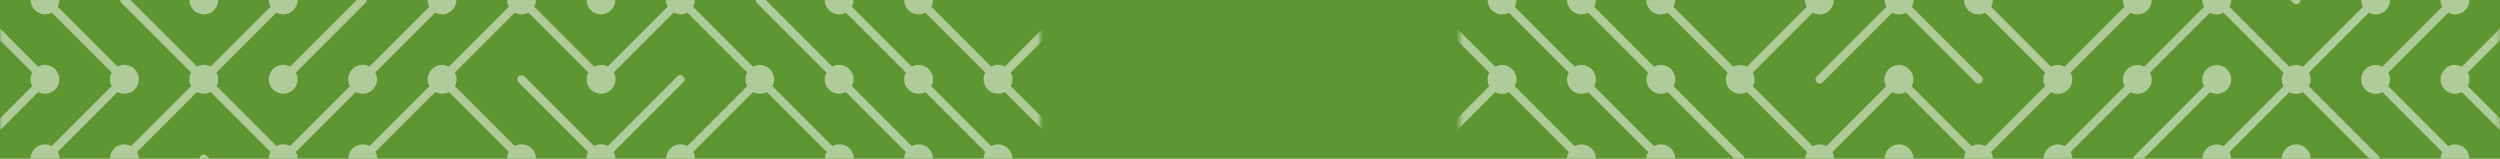 <?xml version="1.0" encoding="UTF-8"?>
<svg xmlns="http://www.w3.org/2000/svg" xmlns:xlink="http://www.w3.org/1999/xlink" id="Layer_1" data-name="Layer 1" version="1.1" viewBox="0 0 630 40">
  <defs>
    <style>
      .cls-1 {
        fill: none;
      }

      .cls-1, .cls-2, .cls-3, .cls-4, .cls-5, .cls-6, .cls-7, .cls-8, .cls-9 {
        stroke-width: 0px;
      }

      .cls-10 {
        mask: url(#mask);
      }

      .cls-2 {
        fill: #ed1c24;
      }

      .cls-3 {
        fill: url(#linear-gradient);
      }

      .cls-11 {
        opacity: .5;
      }

      .cls-4 {
        fill: #5e9732;
      }

      .cls-5 {
        fill: url(#linear-gradient-4);
      }

      .cls-6 {
        fill: url(#linear-gradient-2);
      }

      .cls-7 {
        fill: url(#linear-gradient-3);
      }

      .cls-8 {
        fill: url(#linear-gradient-5);
      }

      .cls-9 {
        fill: #fff;
      }

      .cls-12 {
        mask: url(#mask-3);
      }

      .cls-13 {
        mask: url(#mask-2);
      }

      .cls-14 {
        mask: url(#mask-1);
      }
    </style>
    <linearGradient id="linear-gradient" x1="0" y1="-588.61" x2="253" y2="-588.61" gradientUnits="userSpaceOnUse">
      <stop offset="0" stop-color="#fff"></stop>
      <stop offset=".14" stop-color="#b3b3b3"></stop>
      <stop offset=".3" stop-color="#676767"></stop>
      <stop offset=".43" stop-color="#2f2f2f"></stop>
      <stop offset=".53" stop-color="#0d0d0d"></stop>
      <stop offset=".58" stop-color="#000"></stop>
    </linearGradient>
    <mask id="mask" x="0" y="-715.11" width="253" height="253" maskUnits="userSpaceOnUse">
      <g>
        <rect class="cls-3" y="-715.11" width="253" height="253"></rect>
        <rect class="cls-3" y="-715.11" width="253" height="253"></rect>
      </g>
    </mask>
    <linearGradient id="linear-gradient-2" x1="-377" y1="611.79" x2="-124" y2="611.79" gradientTransform="translate(754 -1200.4)" xlink:href="#linear-gradient"></linearGradient>
    <linearGradient id="linear-gradient-3" x1="-377" y1="611.79" x2="-124" y2="611.79" gradientTransform="translate(754 -1200.4)" xlink:href="#linear-gradient"></linearGradient>
    <mask id="mask-1" x="377" y="-715.11" width="253" height="253" maskUnits="userSpaceOnUse">
      <g>
        <rect class="cls-6" x="377" y="-715.11" width="253" height="253" transform="translate(1007 -1177.23) rotate(180)"></rect>
        <rect class="cls-7" x="377" y="-715.11" width="253" height="253" transform="translate(1007 -1177.23) rotate(180)"></rect>
      </g>
    </mask>
    <linearGradient id="linear-gradient-4" x1="0" y1="11.59" x2="262.21" y2="11.59" xlink:href="#linear-gradient"></linearGradient>
    <mask id="mask-2" x="0" y="-114.91" width="262.82" height="253" maskUnits="userSpaceOnUse">
      <rect class="cls-5" x="0" y="-114.91" width="262.21" height="253"></rect>
    </mask>
    <linearGradient id="linear-gradient-5" x1="-367.18" y1="11.59" x2="-104.97" y2="11.59" gradientTransform="translate(734.97 16.83)" xlink:href="#linear-gradient"></linearGradient>
    <mask id="mask-3" x="367.18" y="-98.09" width="262.82" height="253" maskUnits="userSpaceOnUse">
      <rect class="cls-8" x="367.79" y="-98.09" width="262.21" height="253" transform="translate(997.79 56.83) rotate(180)"></rect>
    </mask>
  </defs>
  <rect class="cls-4" width="630" height="40"></rect>
  <path class="cls-9" d="M12.32-695.89l14.51,14.51c-.55,1.03-.55,2.28,0,3.3l-14.51,14.51c-1.32-.71-3.01-.51-4.12.61-1.37,1.37-1.37,3.58,0,4.95,1.37,1.37,3.58,1.37,4.94,0,1.12-1.12,1.32-2.8.61-4.12l14.51-14.51c1.03.55,2.27.55,3.3,0l14.51,14.51c-.71,1.32-.51,3.01.61,4.12,1.37,1.37,3.58,1.37,4.94,0,1.37-1.37,1.37-3.58,0-4.95-1.12-1.12-2.8-1.32-4.12-.61l-14.51-14.51c.71-1.32.51-3.01-.61-4.12-1.12-1.12-2.8-1.32-4.12-.61l-14.51-14.51c.28-.52.42-1.1.41-1.68h-6.99c0,.91.33,1.81,1.02,2.5,1.12,1.12,2.8,1.32,4.12.61"></path>
  <path class="cls-9" d="M50.81-695.89l14.51,14.51c-.71,1.32-.51,3.01.61,4.12,1.37,1.37,3.58,1.37,4.94,0,1.37-1.36,1.37-3.58,0-4.94-1.12-1.12-2.8-1.32-4.12-.61l-14.51-14.51c.28-.52.42-1.1.41-1.68h-6.99c0,.91.33,1.81,1.02,2.5,1.12,1.12,2.8,1.32,4.12.61"></path>
  <path class="cls-9" d="M13.14-677.25c1.37-1.37,1.36-3.58,0-4.95-1.12-1.12-2.8-1.32-4.12-.61l-9.24-9.24v2.86l7.82,7.82c-.55,1.03-.55,2.27,0,3.3l-7.82,7.82v2.86l9.24-9.24c1.32.71,3.01.51,4.12-.61"></path>
  <path class="cls-9" d="M244.67-695.88c.28-.52.42-1.1.41-1.68h-6.99c0,.91.33,1.81,1.02,2.5,1.12,1.12,2.8,1.32,4.12.61l9.25,9.25v-2.86l-7.82-7.82Z"></path>
  <path class="cls-9" d="M205.57-658.01c1.12-1.12,1.32-2.8.61-4.12l16.88-16.88c.4-.4.4-1.04,0-1.43s-1.03-.4-1.43,0l-16.88,16.88c-1.32-.71-3.01-.51-4.12.61-1.36,1.37-1.36,3.58,0,4.95,1.37,1.37,3.58,1.37,4.95,0"></path>
  <path class="cls-9" d="M239.12-662.95c-1.37,1.37-1.37,3.58,0,4.95,1.12,1.12,2.8,1.32,4.12.61l9.25,9.24v-2.86l-7.82-7.82c.55-1.03.55-2.27,0-3.3l7.82-7.82v-2.86l-9.25,9.24c-1.32-.71-3.01-.51-4.12.61"></path>
  <path class="cls-9" d="M7.17-621.99c0,.9.34,1.79,1.02,2.47,1.37,1.36,3.58,1.36,4.95,0,1.12-1.12,1.32-2.8.61-4.12l16.88-16.88c.39-.4.39-1.04,0-1.43-.4-.39-1.03-.39-1.43,0l-16.88,16.88c-1.03-.55-2.27-.55-3.3,0l-9.24-9.25v2.86l7.82,7.82c-.28.51-.41,1.08-.41,1.65"></path>
  <path class="cls-9" d="M103.8-581.86l-14.51,14.51c-1.32-.71-3.01-.51-4.12.61-1.12,1.12-1.32,2.8-.61,4.12l-14.51,14.51c-1.03-.55-2.28-.55-3.3,0l-14.51-14.51c.55-1.03.55-2.28,0-3.3l14.51-14.51c1.32.71,3.01.51,4.12-.61,1.12-1.12,1.32-2.8.61-4.12l14.51-14.51c1.03.55,2.28.55,3.3,0l14.51,14.51c-.55,1.03-.55,2.27,0,3.3M106.88-659.05l16.16,16.16c-.55,1.03-.55,2.27,0,3.3l-14.51,14.51c-1.03-.55-2.27-.55-3.3,0l-14.51-14.51c.55-1.03.55-2.27,0-3.3l16.16-16.16ZM8.19-600.28c1.36,1.37,3.58,1.37,4.95,0,1.12-1.12,1.32-2.8.61-4.12l14.51-14.51c1.03.55,2.28.55,3.3,0l14.51,14.51c-.71,1.32-.51,3.01.61,4.12,1.37,1.37,3.58,1.37,4.94,0,1.37-1.37,1.37-3.58,0-4.95-1.12-1.12-2.8-1.32-4.12-.61l-14.51-14.51c.55-1.03.55-2.27,0-3.3l14.51-14.51c.11.06.22.11.34.16.42.17.87.26,1.32.26.9,0,1.79-.34,2.47-1.02.94-.94,1.23-2.28.88-3.47-.07-.22-.16-.44-.27-.66l14.51-14.51c.51.28,1.08.42,1.65.42s1.14-.14,1.65-.42l14.51,14.51c-.71,1.32-.51,3.01.61,4.12.77.77,1.8,1.1,2.81,1.01.46-.04.9-.18,1.32-.4l14.51,14.51c-.55,1.03-.55,2.27,0,3.3l-14.51,14.51c-1.03-.55-2.28-.55-3.3,0l-16.88-16.88c-.4-.4-1.04-.4-1.43,0-.39.39-.39,1.03,0,1.43l16.88,16.88c-.55,1.03-.55,2.27,0,3.3l-14.51,14.51c-1.32-.71-3.01-.51-4.12.61-1.12,1.12-1.32,2.8-.61,4.12l-14.51,14.51c-.51-.28-1.08-.41-1.65-.41s-1.14.14-1.65.41l-16.88-16.88c-.4-.39-1.03-.39-1.43,0-.39.39-.39,1.04,0,1.43l16.88,16.88c-.55,1.03-.55,2.28,0,3.3l-14.51,14.51c-1.32-.71-3.01-.51-4.12.61-1.37,1.37-1.37,3.58,0,4.95,1.12,1.12,2.8,1.32,4.12.61l14.51,14.51c-.71,1.32-.51,3.01.61,4.12,1.12,1.12,2.8,1.32,4.12.61l14.51,14.51c-.71,1.32-.51,3.01.61,4.12,1.37,1.37,3.58,1.37,4.94,0,1.37-1.37,1.37-3.58,0-4.94-1.12-1.12-2.8-1.32-4.12-.61l-14.51-14.51c.71-1.32.51-3.01-.61-4.12-1.12-1.12-2.8-1.32-4.12-.61l-14.51-14.51c.55-1.03.55-2.28,0-3.3l14.51-14.51c.52.28,1.08.42,1.65.42s1.14-.14,1.65-.42l14.51,14.51c-.71,1.32-.51,3.01.61,4.12,1.12,1.12,2.8,1.32,4.12.61l14.51,14.51c-.71,1.32-.51,3.01.61,4.12,1.36,1.37,3.58,1.37,4.94,0,1.37-1.36,1.37-3.58,0-4.94-1.12-1.12-2.8-1.32-4.12-.61l-14.51-14.51c.55-1.03.55-2.28,0-3.3l14.51-14.51c1.32.71,3.01.51,4.12-.61,1.12-1.12,1.32-2.8.61-4.12l14.51-14.51c1.32.71,3.01.51,4.12-.61,1.36-1.37,1.37-3.58,0-4.95-1.12-1.12-2.8-1.32-4.12-.61l-14.51-14.51c.55-1.03.55-2.27,0-3.3l14.51-14.51c1.32.71,3.01.51,4.12-.61.68-.68,1.02-1.58,1.02-2.47,0-.57-.14-1.14-.41-1.65l14.51-14.51c1.32.71,3.01.51,4.12-.61,1.37-1.37,1.37-3.58,0-4.95-1.12-1.12-2.8-1.32-4.12-.61l-16.88-16.88c-.2-.2-.46-.3-.71-.3-.19,0-.39.06-.56.17-.06.04-.11.08-.16.13l-16.88,16.88c-1.03-.55-2.28-.55-3.3,0l-14.51-14.51c.28-.51.42-1.08.42-1.65,0-.45-.08-.9-.26-1.32-.05-.11-.1-.23-.16-.34l14.51-14.51c1.32.71,3.01.51,4.12-.61,1.37-1.37,1.37-3.58,0-4.95-1.12-1.12-2.8-1.32-4.12-.61l-14.51-14.51c.28-.52.42-1.1.41-1.68h-6.99c0,.91.33,1.81,1.02,2.51,1.12,1.12,2.8,1.32,4.12.61l14.51,14.51c-.55,1.03-.55,2.28,0,3.3l-14.51,14.51c-1.03-.55-2.27-.55-3.3,0l-14.51-14.51c.71-1.32.51-3.01-.61-4.12-1.12-1.12-2.8-1.32-4.12-.61l-16.19-16.19h-2.41c0,.27.09.54.29.75l16.88,16.88c-.71,1.32-.51,3.01.61,4.12,1.12,1.12,2.8,1.32,4.12.61l14.51,14.51c-.55,1.03-.55,2.27,0,3.3l-14.51,14.51c-1.03-.55-2.27-.55-3.3,0l-16.88-16.88c-.2-.2-.46-.3-.72-.3s-.52.1-.72.3l-16.88,16.88c-1.03-.55-2.27-.55-3.3,0l-9.24-9.24v2.86l7.81,7.82c-.28.51-.41,1.08-.41,1.65,0,.9.34,1.79,1.02,2.47.43.43.94.72,1.48.88.32.1.66.14.99.14.89,0,1.79-.34,2.47-1.02,1.12-1.12,1.32-2.8.61-4.12l16.16-16.16,16.16,16.16c-.28.51-.42,1.08-.42,1.65s.14,1.14.42,1.65l-14.51,14.51c-1.32-.71-3.01-.51-4.12.61-1.12,1.12-1.32,2.8-.61,4.12l-14.51,14.51c-1.03-.55-2.27-.55-3.3,0l-9.24-9.24v2.86l7.81,7.82c-.71,1.32-.51,3.01.61,4.12"></path>
  <path class="cls-9" d="M13.14-561.79c1.36-1.36,1.36-3.58,0-4.94-1.12-1.12-2.8-1.32-4.12-.61l-9.24-9.24v2.86l7.82,7.82c-.55,1.03-.55,2.28,0,3.3l-7.82,7.82v2.86l9.25-9.24c1.32.71,3.01.51,4.12-.61"></path>
  <path class="cls-9" d="M86.93-584.22l-16.88,16.88c-1.32-.71-3.01-.51-4.12.61-1.37,1.36-1.37,3.58,0,4.95s3.58,1.36,4.94,0c1.12-1.12,1.32-2.8.61-4.12l16.88-16.88c.39-.39.39-1.03,0-1.43-.39-.4-1.04-.4-1.43,0"></path>
  <path class="cls-9" d="M8.19-523.3c1.36,1.36,3.58,1.36,4.95,0,1.36-1.36,1.36-3.58,0-4.94-1.12-1.12-2.8-1.32-4.12-.61l-9.24-9.24v2.86l7.81,7.82c-.71,1.32-.51,3.01.61,4.12"></path>
  <path class="cls-9" d="M617.22-695.89l-14.51,14.51c.55,1.03.55,2.28,0,3.3l14.51,14.51c1.32-.71,3.01-.51,4.12.61,1.37,1.37,1.37,3.58,0,4.95-1.37,1.37-3.58,1.37-4.94,0-1.12-1.12-1.32-2.8-.61-4.12l-14.51-14.51c-1.03.55-2.28.55-3.3,0l-14.51,14.51c.71,1.32.51,3.01-.61,4.12-1.37,1.37-3.58,1.37-4.95,0-1.37-1.37-1.37-3.58,0-4.95,1.12-1.12,2.8-1.32,4.12-.61l14.51-14.51c-.71-1.32-.51-3.01.61-4.12,1.12-1.12,2.8-1.32,4.12-.61l14.51-14.51c-.28-.52-.42-1.1-.41-1.68h6.99c0,.91-.33,1.81-1.02,2.5-1.12,1.12-2.8,1.32-4.12.61"></path>
  <path class="cls-9" d="M578.73-695.89l-14.51,14.51c.71,1.32.51,3.01-.61,4.12-1.37,1.37-3.58,1.37-4.95,0-1.36-1.36-1.36-3.58,0-4.94,1.12-1.12,2.8-1.32,4.12-.61l14.51-14.51c-.28-.52-.42-1.1-.41-1.68h6.99c0,.91-.33,1.81-1.02,2.5-1.12,1.12-2.8,1.32-4.12.61"></path>
  <path class="cls-9" d="M616.4-677.25c-1.37-1.37-1.36-3.58,0-4.95,1.12-1.12,2.8-1.32,4.12-.61l9.24-9.24v2.86l-7.82,7.82c.55,1.03.55,2.27,0,3.3l7.82,7.82v2.86l-9.24-9.24c-1.32.71-3.01.51-4.12-.61"></path>
  <path class="cls-9" d="M384.87-695.88c-.28-.52-.42-1.1-.41-1.68h6.99c0,.91-.33,1.81-1.02,2.5-1.12,1.12-2.8,1.32-4.12.61l-9.25,9.25v-2.86l7.82-7.82Z"></path>
  <path class="cls-9" d="M423.96-658.01c-1.12-1.12-1.32-2.8-.61-4.12l-16.88-16.88c-.39-.4-.39-1.04,0-1.43s1.03-.4,1.43,0l16.88,16.88c1.32-.71,3.01-.51,4.12.61,1.36,1.37,1.36,3.58,0,4.95-1.37,1.37-3.58,1.37-4.95,0"></path>
  <path class="cls-9" d="M390.42-662.95c1.36,1.37,1.36,3.58,0,4.95-1.12,1.12-2.8,1.32-4.12.61l-9.25,9.24v-2.86l7.82-7.82c-.55-1.03-.55-2.27,0-3.3l-7.82-7.82v-2.86l9.25,9.24c1.32-.71,3.01-.51,4.12.61"></path>
  <path class="cls-9" d="M622.37-621.99c0,.9-.34,1.79-1.02,2.47-1.36,1.36-3.58,1.36-4.95,0-1.12-1.12-1.32-2.8-.61-4.12l-16.88-16.88c-.39-.4-.39-1.04,0-1.43.4-.39,1.04-.39,1.43,0l16.88,16.88c1.03-.55,2.28-.55,3.3,0l9.24-9.25v2.86l-7.82,7.82c.28.51.41,1.08.41,1.65"></path>
  <path class="cls-9" d="M525.74-581.86l14.51,14.51c1.32-.71,3.01-.51,4.12.61,1.12,1.12,1.32,2.8.61,4.12l14.51,14.51c1.03-.55,2.28-.55,3.3,0l14.51-14.51c-.55-1.03-.55-2.28,0-3.3l-14.51-14.51c-1.32.71-3.01.51-4.12-.61s-1.32-2.8-.61-4.12l-14.51-14.51c-1.03.55-2.28.55-3.3,0l-14.51,14.51c.55,1.03.55,2.27,0,3.3M522.65-659.05l-16.16,16.16c.55,1.03.55,2.27,0,3.3l14.51,14.51c1.03-.55,2.27-.55,3.3,0l14.51-14.51c-.55-1.03-.55-2.27,0-3.3l-16.16-16.16ZM621.35-600.28c-1.36,1.37-3.58,1.37-4.95,0-1.12-1.12-1.32-2.8-.61-4.12l-14.51-14.51c-1.03.55-2.27.55-3.3,0l-14.51,14.51c.71,1.32.51,3.01-.61,4.12-1.37,1.37-3.58,1.37-4.94,0-1.37-1.37-1.37-3.58,0-4.95,1.12-1.12,2.8-1.32,4.12-.61l14.51-14.51c-.55-1.03-.55-2.27,0-3.3l-14.51-14.51c-.11.06-.22.11-.34.16-.42.17-.87.26-1.32.26-.89,0-1.79-.34-2.47-1.02-.94-.94-1.23-2.28-.88-3.47.07-.22.16-.44.27-.66l-14.51-14.51c-.51.28-1.08.42-1.65.42s-1.14-.14-1.65-.42l-14.51,14.51c.71,1.32.51,3.01-.61,4.12-.77.77-1.8,1.1-2.81,1.01-.46-.04-.9-.18-1.32-.4l-14.51,14.51c.55,1.03.55,2.27,0,3.3l14.51,14.51c1.03-.55,2.28-.55,3.3,0l16.88-16.88c.4-.4,1.04-.4,1.43,0,.4.39.4,1.03,0,1.43l-16.88,16.88c.55,1.03.55,2.27,0,3.3l14.51,14.51c1.32-.71,3.01-.51,4.12.61,1.12,1.12,1.32,2.8.61,4.12l14.51,14.51c.51-.28,1.08-.41,1.65-.41s1.14.14,1.65.41l16.88-16.88c.39-.39,1.03-.39,1.43,0,.39.39.39,1.04,0,1.43l-16.88,16.88c.55,1.03.55,2.28,0,3.3l14.51,14.51c1.32-.71,3.01-.51,4.12.61,1.37,1.37,1.37,3.58,0,4.95-1.12,1.12-2.8,1.32-4.12.61l-14.51,14.51c.71,1.32.51,3.01-.61,4.12-1.12,1.12-2.8,1.32-4.12.61l-14.51,14.51c.71,1.32.51,3.01-.61,4.12-1.36,1.37-3.58,1.37-4.95,0-1.36-1.37-1.37-3.58,0-4.94,1.12-1.12,2.8-1.32,4.12-.61l14.51-14.51c-.71-1.32-.51-3.01.61-4.12,1.12-1.12,2.8-1.32,4.12-.61l14.51-14.51c-.55-1.03-.55-2.28,0-3.3l-14.51-14.51c-.52.28-1.08.42-1.65.42s-1.14-.14-1.65-.42l-14.51,14.51c.71,1.32.51,3.01-.61,4.12-1.12,1.12-2.8,1.32-4.12.61l-14.51,14.51c.71,1.32.51,3.01-.61,4.12-1.37,1.37-3.58,1.37-4.94,0-1.37-1.36-1.37-3.58,0-4.94,1.12-1.12,2.8-1.32,4.12-.61l14.51-14.51c-.55-1.03-.55-2.28,0-3.3l-14.51-14.51c-1.32.71-3.01.51-4.12-.61-1.12-1.12-1.32-2.8-.61-4.12l-14.51-14.51c-1.32.71-3.01.51-4.12-.61-1.36-1.37-1.37-3.58,0-4.95,1.12-1.12,2.8-1.32,4.12-.61l14.51-14.51c-.55-1.03-.55-2.27,0-3.3l-14.51-14.51c-1.32.71-3.01.51-4.12-.61-.68-.68-1.02-1.58-1.02-2.47,0-.57.14-1.14.41-1.65l-14.51-14.51c-1.32.71-3.01.51-4.12-.61-1.37-1.37-1.37-3.58,0-4.95,1.12-1.12,2.8-1.32,4.12-.61l16.88-16.88c.2-.2.46-.3.71-.3.19,0,.39.06.56.17.06.04.11.08.16.13l16.88,16.88c1.03-.55,2.28-.55,3.3,0l14.51-14.51c-.28-.51-.42-1.08-.42-1.65,0-.45.09-.9.26-1.32.05-.11.1-.23.16-.34l-14.51-14.51c-1.32.71-3.01.51-4.12-.61-1.37-1.37-1.37-3.58,0-4.95,1.12-1.12,2.8-1.32,4.12-.61l14.51-14.51c-.28-.52-.42-1.1-.41-1.68h6.99c0,.91-.33,1.81-1.02,2.51-1.12,1.12-2.8,1.32-4.12.61l-14.51,14.51c.55,1.03.55,2.28,0,3.3l14.51,14.51c1.03-.55,2.27-.55,3.3,0l14.51-14.51c-.71-1.32-.51-3.01.61-4.12,1.12-1.12,2.8-1.32,4.12-.61l16.19-16.19h2.41c0,.27-.09.54-.29.75l-16.88,16.88c.71,1.32.51,3.01-.61,4.12-1.12,1.12-2.8,1.32-4.12.61l-14.51,14.51c.55,1.03.55,2.27,0,3.3l14.51,14.51c1.03-.55,2.28-.55,3.3,0l16.88-16.88c.2-.2.46-.3.71-.3s.52.1.72.3l16.88,16.88c1.03-.55,2.28-.55,3.3,0l9.24-9.24v2.86l-7.82,7.82c.28.51.41,1.08.41,1.65,0,.9-.34,1.79-1.02,2.47-.43.43-.94.72-1.48.88-.32.1-.66.14-.99.14-.9,0-1.79-.34-2.47-1.02-1.12-1.12-1.32-2.8-.61-4.12l-16.16-16.16-16.16,16.16c.28.51.42,1.08.42,1.65s-.14,1.14-.42,1.65l14.51,14.51c1.32-.71,3.01-.51,4.12.61,1.12,1.12,1.32,2.8.61,4.12l14.51,14.51c1.03-.55,2.28-.55,3.3,0l9.24-9.24v2.86l-7.82,7.82c.71,1.32.51,3.01-.61,4.12"></path>
  <path class="cls-9" d="M616.4-561.79c-1.36-1.36-1.36-3.58,0-4.94,1.12-1.12,2.8-1.32,4.12-.61l9.24-9.24v2.86l-7.82,7.82c.55,1.03.55,2.28,0,3.3l7.82,7.82v2.86l-9.24-9.24c-1.32.71-3.01.51-4.12-.61"></path>
  <path class="cls-9" d="M542.61-584.22l16.88,16.88c1.32-.71,3.01-.51,4.12.61,1.37,1.36,1.37,3.58,0,4.95-1.36,1.36-3.58,1.36-4.94,0-1.12-1.12-1.32-2.8-.61-4.12l-16.88-16.88c-.39-.39-.39-1.03,0-1.43.39-.4,1.04-.4,1.43,0"></path>
  <path class="cls-9" d="M621.35-523.3c-1.36,1.36-3.58,1.36-4.95,0s-1.36-3.58,0-4.94c1.12-1.12,2.8-1.32,4.12-.61l9.24-9.24v2.86l-7.82,7.82c.71,1.32.51,3.01-.61,4.12"></path>
  <rect class="cls-2" x="-28.4" y="-710.66" width="681.93" height="272.59"></rect>
  <rect class="cls-4" x="-.52" y="-599.49" width="631.01" height="38.56"></rect>
  <g class="cls-10">
    <g class="cls-11">
      <path class="cls-9" d="M12.56-712l14.53,14.53c-.55,1.03-.55,2.28,0,3.31l-14.53,14.53c-1.33-.71-3.01-.51-4.13.61-1.37,1.37-1.37,3.58,0,4.95,1.37,1.37,3.58,1.37,4.95,0,1.12-1.12,1.32-2.8.61-4.13l14.53-14.53c1.03.55,2.28.55,3.31,0l14.53,14.53c-.71,1.33-.51,3.01.61,4.13,1.37,1.37,3.58,1.37,4.95,0,1.37-1.37,1.37-3.58,0-4.95-1.12-1.12-2.8-1.32-4.13-.61l-14.53-14.53c.71-1.33.51-3.01-.61-4.13-1.12-1.12-2.8-1.32-4.13-.61l-14.53-14.53c.28-.52.42-1.11.41-1.68h-7c0,.91.33,1.82,1.02,2.51,1.12,1.12,2.8,1.32,4.13.61"></path>
      <path class="cls-9" d="M51.09-712l14.53,14.53c-.71,1.32-.51,3.01.61,4.13,1.37,1.37,3.58,1.37,4.95,0,1.37-1.37,1.37-3.58,0-4.95-1.12-1.12-2.8-1.32-4.13-.61l-14.53-14.53c.28-.52.42-1.11.41-1.68h-7c0,.91.33,1.82,1.02,2.51,1.12,1.12,2.8,1.32,4.13.61"></path>
      <path class="cls-9" d="M145.43-710.16c1,.1,2.04-.24,2.81-1.01.6-.6.94-1.38,1.01-2.17.01-.11.01-.23.01-.34h-7c0,.91.33,1.82,1.02,2.51.6.6,1.36.93,2.14,1.01"></path>
      <path class="cls-9" d="M13.38-693.34c1.37-1.37,1.37-3.58,0-4.95-1.12-1.12-2.8-1.32-4.13-.61L0-708.16v2.86l7.82,7.82c-.55,1.03-.55,2.28,0,3.31L0-686.34v2.86l9.26-9.25c1.32.71,3.01.51,4.13-.61"></path>
      <path class="cls-9" d="M245.17-711.99c.28-.52.42-1.11.41-1.68h-7c0,.91.33,1.82,1.02,2.51,1.12,1.12,2.8,1.32,4.13.61l9.26,9.26v-2.86l-7.83-7.82Z"></path>
      <path class="cls-9" d="M206.04-674.08c1.12-1.12,1.32-2.8.61-4.13l16.9-16.9c.4-.4.4-1.04,0-1.43s-1.04-.4-1.43,0l-16.9,16.9c-1.32-.71-3.01-.51-4.13.61-1.37,1.37-1.37,3.58,0,4.95,1.37,1.37,3.58,1.37,4.95,0"></path>
      <path class="cls-9" d="M239.61-679.03c-1.37,1.37-1.37,3.58,0,4.95,1.12,1.12,2.8,1.32,4.13.61l9.26,9.25v-2.86l-7.82-7.82c.55-1.03.55-2.28,0-3.31l7.82-7.82v-2.86l-9.26,9.25c-1.32-.71-3.01-.51-4.13.61"></path>
      <path class="cls-9" d="M7.41-638.02c0,.9.34,1.79,1.03,2.48,1.37,1.37,3.58,1.37,4.95,0,1.12-1.12,1.32-2.8.61-4.13l16.9-16.9c.39-.4.39-1.04,0-1.43-.4-.4-1.04-.4-1.43,0l-16.9,16.9c-1.03-.55-2.28-.55-3.31,0L0-650.36v2.86l7.82,7.82c-.28.52-.42,1.08-.42,1.65"></path>
      <path class="cls-9" d="M239.61-640.5c-1.37,1.37-1.37,3.58,0,4.95,1.12,1.12,2.8,1.32,4.13.61l9.26,9.26v-2.86l-7.82-7.82c.55-1.03.55-2.28,0-3.31l7.82-7.82v-2.86l-9.26,9.26c-1.32-.71-3.01-.51-4.13.61"></path>
      <path class="cls-9" d="M104.15-597.84l-14.53,14.53c-1.33-.71-3.01-.51-4.13.61-1.12,1.12-1.32,2.8-.61,4.13l-14.53,14.53c-1.03-.55-2.28-.55-3.31,0l-14.53-14.53c.55-1.03.55-2.28,0-3.31l14.53-14.53c1.32.71,3.01.51,4.13-.61,1.12-1.12,1.32-2.8.61-4.13l14.53-14.53c1.03.55,2.28.55,3.31,0l14.53,14.53c-.55,1.03-.55,2.28,0,3.31M107.23-675.12l16.18,16.18c-.55,1.03-.55,2.28,0,3.31l-14.53,14.53c-1.03-.55-2.28-.55-3.31,0l-14.53-14.53c.55-1.03.55-2.28,0-3.31l16.18-16.18ZM8.43-616.28c1.37,1.37,3.58,1.37,4.95,0,1.12-1.12,1.32-2.8.61-4.13l14.53-14.53c1.03.55,2.28.55,3.31,0l14.53,14.53c-.71,1.32-.51,3.01.61,4.13,1.37,1.37,3.58,1.37,4.95,0,1.37-1.37,1.37-3.58,0-4.95-1.12-1.12-2.8-1.32-4.13-.61l-14.53-14.53c.55-1.03.55-2.28,0-3.31l14.53-14.53c.11.06.22.11.34.16.42.17.87.26,1.32.26.9,0,1.79-.34,2.48-1.03.94-.94,1.23-2.28.88-3.47-.07-.23-.16-.45-.27-.66l14.53-14.53c.51.28,1.08.42,1.65.42s1.14-.14,1.65-.42l14.53,14.53c-.71,1.32-.51,3.01.61,4.13.77.77,1.81,1.11,2.81,1.01.46-.04.91-.18,1.32-.4l14.53,14.53c-.55,1.03-.55,2.28,0,3.31l-14.53,14.53c-1.03-.55-2.28-.55-3.31,0l-16.9-16.9c-.4-.4-1.04-.4-1.43,0-.4.39-.4,1.04,0,1.43l16.9,16.9c-.55,1.03-.55,2.28,0,3.31l-14.53,14.53c-1.32-.71-3.01-.51-4.13.61-1.12,1.12-1.32,2.8-.61,4.13l-14.53,14.53c-.51-.28-1.08-.42-1.65-.42s-1.14.14-1.65.42l-16.9-16.89c-.4-.4-1.04-.4-1.43,0-.4.39-.4,1.04,0,1.43l16.9,16.9c-.55,1.03-.55,2.28,0,3.31l-14.53,14.53c-1.33-.71-3.01-.51-4.13.61-1.37,1.37-1.37,3.58,0,4.95,1.12,1.12,2.8,1.32,4.13.61l14.53,14.53c-.71,1.33-.51,3.01.61,4.13,1.12,1.12,2.8,1.32,4.13.61l14.53,14.53c-.71,1.33-.51,3.01.61,4.13,1.37,1.37,3.58,1.37,4.95,0,1.37-1.37,1.37-3.58,0-4.95-1.12-1.12-2.8-1.32-4.13-.61l-14.53-14.53c.71-1.33.51-3.01-.61-4.13-1.12-1.12-2.8-1.32-4.13-.61l-14.53-14.53c.55-1.03.55-2.28,0-3.31l14.53-14.53c.52.28,1.08.42,1.65.42s1.14-.14,1.65-.42l14.53,14.53c-.71,1.33-.51,3.01.61,4.13,1.12,1.12,2.8,1.32,4.13.61l14.53,14.53c-.71,1.33-.51,3.01.61,4.13,1.37,1.37,3.58,1.37,4.95,0,1.37-1.37,1.37-3.58,0-4.95-1.12-1.12-2.8-1.32-4.13-.61l-14.53-14.53c.55-1.03.55-2.28,0-3.31l14.53-14.53c1.33.71,3.01.51,4.13-.61,1.12-1.12,1.32-2.8.61-4.13l14.53-14.53c1.32.71,3.01.51,4.13-.61,1.37-1.37,1.37-3.58,0-4.95-1.12-1.12-2.8-1.32-4.13-.61l-14.53-14.53c.55-1.03.55-2.28,0-3.31l14.53-14.53c1.32.71,3.01.51,4.13-.61.68-.68,1.03-1.58,1.03-2.48,0-.57-.14-1.14-.42-1.65l14.53-14.53c1.32.71,3.01.51,4.13-.61,1.37-1.37,1.37-3.58,0-4.95-1.12-1.12-2.8-1.32-4.13-.61l-16.9-16.9c-.2-.2-.46-.3-.71-.3-.19,0-.39.06-.56.17-.06.04-.11.08-.16.13l-16.9,16.9c-1.03-.55-2.28-.55-3.31,0l-14.53-14.53c.28-.51.42-1.08.42-1.65,0-.45-.09-.9-.26-1.32-.05-.11-.1-.23-.16-.34l14.53-14.53c1.33.71,3.01.51,4.13-.61,1.37-1.37,1.37-3.58,0-4.95-1.12-1.12-2.8-1.32-4.13-.61l-14.53-14.53c.28-.52.42-1.1.41-1.68h-7c0,.91.33,1.82,1.02,2.51,1.12,1.12,2.8,1.32,4.13.61l14.53,14.53c-.55,1.03-.55,2.28,0,3.31l-14.53,14.53c-1.03-.55-2.28-.55-3.31,0l-14.53-14.53c.71-1.33.51-3.01-.61-4.13-1.12-1.12-2.8-1.32-4.13-.61l-16.21-16.21h-2.41c0,.27.09.54.29.75l16.9,16.9c-.71,1.33-.51,3.01.61,4.13,1.12,1.12,2.8,1.32,4.13.61l14.53,14.53c-.55,1.03-.55,2.28,0,3.31l-14.53,14.53c-1.03-.55-2.28-.55-3.31,0l-16.9-16.9c-.2-.2-.46-.3-.72-.3s-.52.1-.72.3l-16.9,16.9c-1.03-.55-2.28-.55-3.31,0L0-669.63v2.86l7.82,7.82c-.28.51-.42,1.08-.42,1.65,0,.9.34,1.79,1.03,2.47.43.43.94.72,1.48.88.32.1.66.14,1,.14.9,0,1.79-.34,2.48-1.03,1.12-1.12,1.32-2.8.61-4.13l16.18-16.18,16.18,16.18c-.28.51-.42,1.08-.42,1.65s.14,1.14.42,1.65l-14.53,14.53c-1.33-.71-3.01-.51-4.13.61-1.12,1.12-1.32,2.8-.61,4.13l-14.53,14.53c-1.03-.55-2.28-.55-3.31,0L0-631.1v2.86l7.82,7.82c-.71,1.32-.51,3.01.61,4.13"></path>
      <path class="cls-9" d="M144.11-602.58l-14.53-14.53c.55-1.03.55-2.28,0-3.31l16.18-16.18,16.18,16.18c-.06.11-.11.22-.16.34-.17.42-.26.87-.26,1.32,0,.57.14,1.14.42,1.65l-14.53,14.53c-1.03-.55-2.28-.55-3.31,0M187.38-639.68l14.53-14.53c1.03.55,2.28.55,3.31,0l14.53,14.53c-.28.52-.42,1.08-.42,1.65,0,.11,0,.22.02.34.02.22.06.45.13.66s.15.43.26.63c0,0,.01.02.02.03l-14.53,14.53c-1.03-.55-2.28-.55-3.31,0l-14.53-14.53c.55-1.03.55-2.28,0-3.31M239.01-655.63l-14.53,14.53s-.02-.01-.03-.02c-.2-.11-.42-.19-.63-.26-.22-.06-.44-.11-.66-.13-.68-.07-1.37.07-1.99.4l-14.53-14.53c.28-.51.42-1.08.42-1.65s-.14-1.14-.42-1.65l14.53-14.53c1.03.55,2.28.55,3.31,0l14.53,14.53c-.55,1.03-.55,2.28,0,3.31M206.04-693.34c1.12-1.12,1.32-2.8.61-4.13l14.53-14.53c1.03.55,2.28.55,3.31,0l14.53,14.53c-.55,1.03-.55,2.28,0,3.31l-14.53,14.53c-1.32-.71-3.01-.51-4.13.61-1.12,1.12-1.32,2.8-.61,4.13l-14.53,14.53c-1.03-.55-2.28-.55-3.31,0l-14.53-14.53c.55-1.03.55-2.28,0-3.31l14.53-14.53c1.32.71,3.01.51,4.13-.61M168.12-658.94l14.53-14.53c1.03.55,2.28.55,3.31,0l14.53,14.53c-.55,1.03-.55,2.28,0,3.31l-14.53,14.53c-1.03-.55-2.28-.55-3.31,0l-14.53-14.53c.55-1.03.55-2.28,0-3.31M222.83-602.99c-.57,0-1.14.14-1.65.42l-14.53-14.53c.55-1.03.55-2.28,0-3.31l14.53-14.53c1.03.55,2.28.55,3.31,0l14.53,14.53c-.55,1.03-.55,2.28,0,3.31l-14.53,14.53c-.51-.28-1.08-.42-1.65-.42M244.57-621.23c-1.12-1.12-2.8-1.32-4.13-.61l-14.53-14.53c.55-1.03.55-2.28,0-3.31l14.53-14.53c1.32.71,3.01.51,4.13-.61,1.37-1.37,1.37-3.58,0-4.95-1.12-1.12-2.8-1.32-4.13-.61l-14.53-14.53c.55-1.03.55-2.28,0-3.31l14.53-14.53c1.32.71,3.01.51,4.13-.61,1.37-1.37,1.37-3.58,0-4.95-1.12-1.12-2.8-1.32-4.13-.61l-14.53-14.53c.28-.52.42-1.11.42-1.68h-7c0,.57.13,1.13.39,1.65,0,.01.01.02.02.04l-14.53,14.53c-1.32-.71-3.01-.51-4.13.61-1.12,1.12-1.32,2.8-.61,4.13l-14.53,14.53c-1.03-.55-2.28-.55-3.31,0l-16.9-16.9c-.4-.4-1.04-.4-1.43,0-.4.39-.4,1.04,0,1.43l16.9,16.9c-.28.52-.42,1.08-.42,1.65s.14,1.14.42,1.65l-14.53,14.53c-1.03-.55-2.28-.55-3.31,0l-14.53-14.53c.71-1.33.51-3.01-.61-4.13-1.12-1.12-2.8-1.32-4.13-.61l-16.9-16.9c-.4-.4-1.04-.4-1.43,0-.39.39-.39,1.04,0,1.43l16.9,16.9c-.71,1.33-.51,3.01.61,4.13,1.12,1.12,2.8,1.32,4.13.61l14.53,14.53c-.71,1.32-.51,3.01.61,4.13s2.8,1.32,4.13.61l14.53,14.53c-.28.52-.42,1.08-.42,1.65s.14,1.14.42,1.65l-14.53,14.53c-1.03-.55-2.28-.55-3.31,0l-16.9-16.9c-.4-.4-1.04-.4-1.43,0l-16.9,16.9c-1.33-.71-3.01-.51-4.13.61-1.37,1.37-1.37,3.58,0,4.95,1.12,1.12,2.8,1.32,4.13.61l14.53,14.53c-.28.52-.42,1.08-.42,1.65,0,.9.34,1.79,1.03,2.48.26.26.54.46.85.62.2.11.41.19.63.26.11.03.22.06.33.08,1.1.21,2.29-.11,3.14-.96.68-.68,1.03-1.58,1.03-2.48,0-.22-.02-.45-.06-.67-.02-.11-.05-.22-.08-.33-.06-.22-.15-.43-.26-.63,0,0-.01-.02-.02-.03l14.53-14.53c.72.39,1.54.5,2.32.35.66-.13,1.29-.45,1.81-.96.68-.68,1.03-1.58,1.03-2.48,0-.57-.14-1.14-.42-1.65l14.53-14.53c1.03.55,2.28.55,3.31,0l14.53,14.53c-.06.11-.11.22-.16.34-.17.42-.26.87-.26,1.32,0,.9.34,1.79,1.03,2.48.85.85,2.04,1.17,3.14.96.34-.07.67-.18.99-.35l14.53,14.53c-.66,1.22-.53,2.76.37,3.86.08.09.16.18.24.27,1.12,1.12,2.8,1.32,4.13.61l14.53,14.53c-.28.52-.42,1.08-.42,1.65,0,.9.34,1.79,1.03,2.48,1.12,1.12,2.8,1.32,4.13.61l9.26,9.25v-2.86l-7.82-7.82c.55-1.03.55-2.28,0-3.31l7.82-7.82v-2.86l-9.26,9.25c-1.03-.55-2.28-.55-3.31,0l-14.53-14.53c.28-.51.42-1.08.42-1.65s-.14-1.14-.42-1.65l14.53-14.53c1.03.55,2.28.55,3.31,0l9.26,9.26v-2.86l-7.82-7.82c.71-1.33.51-3.01-.61-4.13"></path>
      <path class="cls-9" d="M13.38-577.75c1.37-1.37,1.37-3.58,0-4.95-1.12-1.12-2.8-1.32-4.13-.61L0-592.57v2.86l7.82,7.82c-.55,1.03-.55,2.28,0,3.31L0-570.75v2.86l9.26-9.25c1.32.71,3.01.51,4.13-.61"></path>
      <path class="cls-9" d="M87.25-600.21l-16.9,16.9c-1.33-.71-3.01-.51-4.13.61-1.37,1.37-1.37,3.58,0,4.95s3.58,1.37,4.95,0c1.12-1.12,1.32-2.8.61-4.13l16.9-16.89c.4-.4.4-1.04,0-1.43-.39-.4-1.04-.4-1.43,0"></path>
      <path class="cls-9" d="M164.31-580.94l-16.89,16.9s-.02-.01-.03-.02c-1.03-.54-2.26-.53-3.28.02l-16.9-16.9c-.4-.4-1.04-.4-1.43,0-.4.4-.4,1.04,0,1.43l16.9,16.9c-.28.52-.42,1.08-.42,1.65,0,.34.05.67.14,1,.07.23.16.45.27.66l-14.53,14.53c-1.32-.71-3.01-.51-4.13.61s-1.32,2.8-.61,4.13l-14.53,14.53c-1.32-.71-3.01-.51-4.13.61-1.12,1.12-1.32,2.8-.61,4.13l-14.53,14.53c-1.33-.71-3.01-.51-4.13.61-1.37,1.37-1.37,3.58,0,4.95,1.12,1.12,2.8,1.32,4.13.61l14.53,14.53c-.71,1.32-.51,3.01.61,4.13,1.37,1.37,3.58,1.37,4.95,0,1.37-1.37,1.37-3.58,0-4.95-1.12-1.12-2.8-1.32-4.13-.61l-14.53-14.53c.55-1.03.55-2.28,0-3.31l14.53-14.53c1.03.55,2.28.55,3.31,0l14.53,14.53c-.71,1.33-.51,3.01.61,4.13,1.37,1.37,3.58,1.37,4.95,0,1.37-1.37,1.37-3.58,0-4.95-1.12-1.12-2.8-1.32-4.13-.61l-14.53-14.53c.55-1.03.55-2.28,0-3.31l14.53-14.53c1.32.71,3.01.51,4.13-.61,1.12-1.12,1.32-2.8.61-4.13l14.53-14.53c1.32.71,3.01.51,4.13-.61,1.12-1.12,1.32-2.8.61-4.13l16.89-16.9c.4-.39.4-1.04,0-1.43-.39-.4-1.04-.4-1.43,0"></path>
      <path class="cls-9" d="M28.52-506.25l-14.53-14.53c.28-.52.42-1.08.42-1.65s-.14-1.14-.42-1.65l14.53-14.53c1.03.55,2.28.55,3.31,0l14.53,14.53c-.55,1.03-.55,2.28,0,3.31l-14.53,14.53c-1.03-.55-2.28-.55-3.31,0M91.05-562.61l14.53-14.53c1.03.55,2.28.55,3.31,0l14.53,14.53c-.55,1.03-.55,2.28,0,3.31l-14.53,14.53c-.41-.22-.86-.36-1.32-.4-.68-.07-1.37.07-1.99.4l-14.53-14.53c.55-1.03.55-2.28,0-3.31M181.21-540.04l-14.53,14.53c-1.32-.71-3.01-.51-4.13.61s-1.32,2.8-.61,4.13l-14.53,14.53c-1.02-.55-2.26-.55-3.28-.02,0,0-.02.01-.03.02l-14.53-14.53c.55-1.03.55-2.28,0-3.31l14.53-14.53c1.32.71,3.01.51,4.13-.61,1.12-1.12,1.32-2.8.61-4.13l14.53-14.53c1.03.55,2.28.55,3.31,0l14.53,14.53c-.55,1.03-.55,2.28,0,3.31M181.21-578.57l-14.53,14.53c-1.32-.71-3.01-.51-4.13.61s-1.32,2.8-.61,4.13l-14.53,14.53c-1.32-.71-3.01-.51-4.13.61-1.12,1.12-1.32,2.8-.61,4.13l-14.53,14.53c-1.32-.71-3.01-.51-4.13.61-1.37,1.37-1.37,3.58,0,4.95,1.12,1.12,2.8,1.32,4.13.61l14.53,14.53c-.55,1.03-.55,2.28,0,3.31l-14.53,14.53c-.51-.28-1.08-.42-1.65-.42s-1.14.14-1.65.42l-16.9-16.9c-.4-.39-1.04-.39-1.43,0-.39.4-.39,1.04,0,1.43l16.9,16.9c-.55,1.03-.55,2.28,0,3.31l-14.53,14.53c-1.03-.55-2.28-.55-3.31,0l-14.53-14.53c.71-1.32.51-3.01-.61-4.13-1.12-1.12-2.8-1.32-4.13-.61l-14.53-14.53c.49-.92.55-2.01.16-2.97-.05-.11-.1-.23-.16-.34l14.53-14.53c1.32.71,3.01.51,4.13-.61.17-.17.32-.35.45-.55.69-1.05.76-2.39.2-3.49-.01-.03-.03-.06-.04-.09l14.53-14.53c1.33.71,3.01.51,4.13-.61,1.12-1.12,1.32-2.8.61-4.13l14.53-14.53c1.33.71,3.01.51,4.13-.61,1.37-1.37,1.37-3.58,0-4.95-1.12-1.12-2.8-1.32-4.13-.61l-14.53-14.53c.55-1.03.55-2.28,0-3.31l14.53-14.53c1.03.55,2.28.55,3.31,0l14.53,14.53c-.28.51-.42,1.08-.42,1.65,0,.34.05.67.14,1,.16.54.45,1.05.88,1.48,1.37,1.37,3.58,1.37,4.95,0,.09-.09.17-.17.24-.27.52-.64.78-1.43.78-2.21,0-.57-.14-1.14-.42-1.65l14.53-14.53c1.03.55,2.28.55,3.31,0l14.53,14.53c-.55,1.03-.55,2.28,0,3.31M244.57-563.44c-1.12-1.12-2.8-1.32-4.13-.61l-14.53-14.53c.71-1.33.51-3.01-.61-4.13-1.12-1.12-2.8-1.32-4.13-.61l-14.53-14.53c.71-1.32.51-3.01-.61-4.13-1.12-1.12-2.8-1.32-4.13-.61l-16.9-16.9c-.4-.4-1.04-.4-1.43,0l-16.9,16.9c-1.32-.71-3.01-.51-4.13.61s-1.32,2.8-.61,4.13l-14.53,14.53c-.25-.13-.5-.23-.77-.3-.85-.22-1.76-.12-2.54.3l-14.53-14.53c.71-1.32.51-3.01-.61-4.13-1.12-1.12-2.8-1.32-4.13-.61l-14.53-14.53c.55-1.03.55-2.28,0-3.31l14.53-14.53c1.33.71,3.01.51,4.13-.61,1.12-1.12,1.32-2.8.61-4.13l14.53-14.53c1.03.55,2.28.55,3.31,0l14.53,14.53c-.71,1.32-.51,3.01.61,4.13,1.37,1.37,3.58,1.37,4.95,0,1.37-1.37,1.37-3.58,0-4.95-1.12-1.12-2.8-1.32-4.13-.61l-14.53-14.53c.71-1.33.51-3.01-.61-4.13-1.12-1.12-2.8-1.32-4.13-.61l-14.53-14.53c.71-1.32.51-3.01-.61-4.13-1.12-1.12-2.8-1.32-4.13-.61l-14.53-14.53c.55-1.03.55-2.28,0-3.31l14.53-14.53c1.03.55,2.28.55,3.31,0l14.53,14.53c-.71,1.33-.51,3.01.61,4.13,1.12,1.12,2.8,1.32,4.13.61l14.53,14.53c-.71,1.33-.51,3.01.61,4.13,1.37,1.37,3.58,1.37,4.95,0,1.37-1.37,1.37-3.58,0-4.95-1.12-1.12-2.8-1.32-4.13-.61l-14.53-14.53c.55-1.03.55-2.28,0-3.31l14.53-14.53c1.03.55,2.28.55,3.31,0l14.53,14.53c-.71,1.33-.51,3.01.61,4.13,1.37,1.37,3.58,1.37,4.95,0,1.12-1.12,1.32-2.8.61-4.13l14.53-14.53c1.32.71,3.01.51,4.13-.61.69-.69,1.03-1.6,1.02-2.51h-7c0,.58.13,1.16.41,1.68l-14.53,14.53c-1.03-.55-2.28-.55-3.31,0l-14.53-14.53c.28-.52.42-1.1.41-1.68h-7c0,.58.13,1.16.41,1.68l-14.53,14.53c-1.03-.55-2.28-.55-3.31,0l-14.53-14.53c.28-.52.42-1.1.41-1.68h-7c0,.58.13,1.16.42,1.68l-14.53,14.53c-1.03-.55-2.28-.55-3.31,0l-14.53-14.53c.28-.52.42-1.1.41-1.68h-7c0,.91.33,1.82,1.02,2.51,1.12,1.12,2.8,1.32,4.13.61l14.53,14.53c-.55,1.03-.55,2.28,0,3.31l-14.53,14.53c-1.32-.71-3.01-.51-4.13.61-1.37,1.37-1.37,3.58,0,4.95,1.37,1.37,3.58,1.37,4.95,0,1.12-1.12,1.32-2.8.61-4.13l14.53-14.53c1.03.55,2.28.55,3.31,0l14.53,14.53c-.71,1.32-.51,3.01.61,4.13,1.12,1.12,2.8,1.32,4.13.61l14.53,14.53c-.55,1.03-.55,2.28,0,3.31l-14.53,14.53c-1.33-.71-3.01-.51-4.13.61-1.12,1.12-1.32,2.8-.61,4.13l-14.53,14.53c-1.33-.71-3.01-.51-4.13.61-1.37,1.37-1.37,3.58,0,4.95,1.12,1.12,2.8,1.32,4.13.61l14.53,14.53c-.55,1.03-.55,2.28,0,3.31l-14.53,14.53c-1.32-.71-3.01-.51-4.13.61-1.12,1.12-1.32,2.8-.61,4.13l-14.53,14.53c-1.33-.71-3.01-.51-4.13.61-1.37,1.37-1.37,3.58,0,4.95,1.12,1.12,2.8,1.32,4.13.61l14.53,14.53c-.55,1.03-.55,2.28,0,3.31l-14.53,14.53c-.52-.28-1.08-.42-1.65-.42s-1.14.14-1.65.42l-14.53-14.53c.71-1.33.51-3.01-.61-4.13-1.12-1.12-2.8-1.32-4.13-.61l-16.9-16.9c-.39-.4-1.04-.4-1.43,0-.4.4-.4,1.04,0,1.43l16.9,16.9c-.71,1.33-.51,3.01.61,4.13,1.12,1.12,2.8,1.32,4.13.61l14.53,14.53c-.11.21-.2.43-.27.66-.26.88-.17,1.83.27,2.65l-14.53,14.53c-.51-.28-1.08-.42-1.65-.42-.57,0-1.14.14-1.65.42l-14.53-14.53c.71-1.33.51-3.01-.61-4.13-1.12-1.12-2.8-1.32-4.13-.61l-14.53-14.53c.71-1.33.51-3.01-.61-4.13-1.12-1.12-2.8-1.32-4.13-.61l-14.53-14.53c.55-1.03.55-2.28,0-3.31l14.53-14.53c1.32.71,3.01.51,4.13-.61,1.37-1.37,1.37-3.58,0-4.95-1.12-1.12-2.8-1.32-4.13-.61l-14.53-14.53c.28-.51.42-1.08.42-1.65,0-.22-.02-.45-.06-.67-.02-.11-.05-.22-.08-.33-.06-.22-.15-.43-.26-.63,0,0-.01-.02-.02-.03l16.18-16.18,16.18,16.18c-.71,1.32-.51,3.01.61,4.13.26.26.54.46.85.62.2.11.42.19.63.26.11.03.22.06.33.08,1.1.21,2.29-.11,3.14-.96,1.12-1.12,1.32-2.8.61-4.13l14.53-14.53c1.33.71,3.01.51,4.13-.61,1.37-1.37,1.37-3.58,0-4.95-1.12-1.12-2.8-1.32-4.13-.61l-14.53-14.53c.55-1.03.55-2.28,0-3.31l16.18-16.18,16.18,16.18c-.71,1.32-.51,3.01.61,4.13,1.37,1.37,3.58,1.37,4.95,0,1.37-1.37,1.37-3.58,0-4.95-1.12-1.12-2.8-1.32-4.13-.61l-16.9-16.9c-.4-.4-1.04-.4-1.43,0l-16.9,16.9c-1.32-.71-3.01-.51-4.13.61-1.37,1.37-1.37,3.58,0,4.95,1.12,1.12,2.8,1.32,4.13.61l14.53,14.53c-.55,1.03-.55,2.28,0,3.31l-14.53,14.53c-1.03-.55-2.28-.55-3.31,0l-16.9-16.9c-.2-.2-.46-.3-.72-.3s-.52.1-.71.3l-16.9,16.9c-1.03-.55-2.28-.55-3.31,0L0-611.83v2.86l7.82,7.82c-.71,1.32-.51,3.01.61,4.13.26.26.54.46.85.62.2.11.41.19.63.26.11.03.22.06.33.08.78.15,1.6.03,2.32-.35l14.53,14.53c-.55,1.03-.55,2.28,0,3.31l-14.53,14.53c-1.33-.71-3.01-.51-4.13.61-1.37,1.37-1.37,3.58,0,4.95,1.12,1.12,2.8,1.32,4.13.61l14.53,14.53c-.55,1.03-.55,2.28,0,3.31l-14.53,14.53c-1.03-.55-2.28-.55-3.31,0L0-534.77v2.86l7.82,7.82c-.55,1.03-.55,2.28,0,3.31L0-512.95v2.86l9.26-9.26c1.03.55,2.28.55,3.31,0l14.53,14.53c-.66,1.22-.53,2.76.37,3.86.08.09.16.18.24.27,1.37,1.37,3.58,1.37,4.95,0,.17-.17.32-.35.45-.55.71-1.08.76-2.46.16-3.58l14.53-14.53c1.03.55,2.28.55,3.31,0l14.53,14.53c-.06.11-.11.22-.16.34-.43,1.05-.32,2.27.32,3.24.13.19.28.38.45.55,1.12,1.12,2.8,1.32,4.13.61l14.53,14.53c-.71,1.32-.51,3.01.61,4.13,1.12,1.12,2.8,1.32,4.13.61l14.53,14.53c-.71,1.32-.51,3.01.61,4.13.02.02.03.03.05.05h6.38l-.87-.87c.55-1.03.55-2.28,0-3.31l14.53-14.53c1.33.71,3.01.51,4.13-.61.26-.26.46-.54.62-.85.27-.51.4-1.07.4-1.63s-.14-1.14-.42-1.65l14.53-14.53c1.33.71,3.01.51,4.13-.61.17-.17.32-.35.45-.55.38-.58.58-1.25.58-1.93,0-.57-.14-1.14-.42-1.65l14.53-14.53c1.03.55,2.28.55,3.31,0l14.53,14.53c-.71,1.33-.51,3.01.61,4.13,1.37,1.37,3.58,1.37,4.95,0,1.37-1.37,1.37-3.58,0-4.95-1.12-1.12-2.8-1.32-4.13-.61l-14.53-14.53c.55-1.03.55-2.28,0-3.31l14.53-14.53c1.32.71,3.01.51,4.13-.61,1.37-1.37,1.37-3.58,0-4.95-1.12-1.12-2.8-1.32-4.13-.61l-14.53-14.53c.55-1.03.55-2.28,0-3.31l14.53-14.53c1.03.55,2.28.55,3.31,0l14.53,14.53c-.71,1.32-.51,3.01.61,4.13,1.37,1.37,3.58,1.37,4.95,0,1.37-1.37,1.37-3.58,0-4.95-1.12-1.12-2.8-1.32-4.13-.61l-14.53-14.53c.71-1.33.51-3.01-.61-4.13-1.12-1.12-2.8-1.32-4.13-.61l-14.53-14.53c.55-1.03.55-2.28,0-3.31l16.18-16.18,16.18,16.18c-.71,1.32-.51,3.01.61,4.13s2.8,1.32,4.13.61l14.53,14.53c-.71,1.33-.51,3.01.61,4.13,1.12,1.12,2.8,1.32,4.13.61l14.53,14.53c-.71,1.33-.51,3.01.61,4.13,1.12,1.12,2.8,1.32,4.13.61l9.26,9.25v-2.86l-7.82-7.82c.71-1.32.51-3.01-.61-4.13"></path>
      <path class="cls-9" d="M8.43-539.22c1.37,1.37,3.58,1.37,4.95,0,1.37-1.37,1.37-3.58,0-4.95-1.12-1.12-2.8-1.32-4.13-.61L0-554.04v2.86l7.82,7.82c-.71,1.32-.51,3.01.61,4.13"></path>
      <path class="cls-9" d="M165.7-468.07c-.78-.15-1.6-.03-2.32.35l-14.53-14.53c.55-1.03.55-2.28,0-3.31l16.18-16.18,16.18,16.18c-.55,1.03-.55,2.28,0,3.31l-14.53,14.53c-.31-.17-.64-.29-.99-.35M244.57-544.17c-1.12-1.12-2.8-1.32-4.13-.61l-14.53-14.53c.71-1.33.51-3.01-.61-4.13-1.12-1.12-2.8-1.32-4.13-.61l-14.53-14.53c.71-1.33.51-3.01-.61-4.13-1.12-1.12-2.8-1.32-4.13-.61l-16.9-16.9c-.4-.4-1.04-.4-1.43,0s-.4,1.04,0,1.43l16.89,16.9c-.71,1.32-.51,3.01.61,4.13,1.12,1.12,2.8,1.32,4.13.61l14.53,14.53c-.55,1.03-.55,2.28,0,3.31l-14.53,14.53c-1.03-.55-2.28-.55-3.31,0l-16.89-16.9c-.4-.4-1.04-.4-1.43,0-.4.4-.4,1.04,0,1.43l16.89,16.89c-.28.52-.42,1.08-.42,1.65s.14,1.14.42,1.65l-14.53,14.53c-1.32-.71-3.01-.51-4.13.61-1.37,1.37-1.37,3.58,0,4.95,1.12,1.12,2.8,1.32,4.13.61l14.53,14.53c-.55,1.03-.55,2.28,0,3.31l-14.53,14.53c-1.03-.55-2.28-.55-3.31,0l-16.9-16.9c-.4-.4-1.04-.4-1.43,0l-16.9,16.9c-1.32-.71-3.01-.51-4.13.61-1.12,1.12-1.32,2.8-.61,4.13l-14.53,14.53c-1.33-.71-3.01-.51-4.13.61-1.37,1.37-1.37,3.58,0,4.95.02.02.03.03.05.05h4.85s.03-.03.05-.05c1.12-1.12,1.32-2.8.61-4.13l14.53-14.53c1.03.55,2.28.55,3.31,0l14.53,14.53c-.28.52-.42,1.08-.42,1.65,0,.78.26,1.57.78,2.21.08.09.16.18.24.27.02.02.03.03.05.05h6.38l-.87-.87c.55-1.03.55-2.28,0-3.31l14.53-14.53c1.32.71,3.01.51,4.13-.61,1.12-1.12,1.32-2.8.61-4.13l14.53-14.53c1.03.55,2.28.55,3.31,0l14.53,14.53c-.71,1.33-.51,3.01.61,4.13,1.12,1.12,2.8,1.32,4.13.61l14.53,14.53c-.28.51-.42,1.08-.42,1.65,0,.9.34,1.79,1.03,2.47.02.02.03.03.05.05h4.85s.03-.03.05-.05c1.12-1.12,1.32-2.8.61-4.13l7.82-7.82v-2.86l-9.26,9.26c-.52-.28-1.08-.42-1.65-.42-.57,0-1.14.14-1.65.42l-14.53-14.53c.71-1.33.51-3.01-.61-4.13-1.12-1.12-2.8-1.32-4.13-.61l-14.53-14.53c.71-1.32.51-3.01-.61-4.13-1.12-1.12-2.8-1.32-4.13-.61l-14.53-14.53c.55-1.03.55-2.28,0-3.31l14.53-14.53c1.32.71,3.01.51,4.13-.61,1.12-1.12,1.32-2.8.61-4.13l14.53-14.53c1.03.55,2.28.55,3.31,0l14.53,14.53c-.55,1.03-.55,2.28,0,3.31l-14.53,14.53c-1.32-.71-3.01-.51-4.13.61-1.37,1.37-1.37,3.58,0,4.95,1.37,1.37,3.58,1.37,4.95,0,1.12-1.12,1.32-2.8.61-4.13l14.53-14.53c1.03.55,2.28.55,3.31,0l9.26,9.26v-2.86l-7.82-7.82c.71-1.32.51-3.01-.61-4.13"></path>
      <path class="cls-9" d="M164.31-542.41l-16.89,16.9c-1.33-.71-3.01-.51-4.13.61-1.37,1.37-1.37,3.58,0,4.95,1.37,1.37,3.58,1.37,4.95,0,1.12-1.12,1.32-2.8.61-4.13l16.89-16.9c.4-.4.4-1.04,0-1.43-.39-.4-1.04-.4-1.43,0"></path>
      <path class="cls-9" d="M241.37-523.15l-16.89,16.9c-.52-.28-1.08-.42-1.65-.42s-1.14.14-1.65.42l-14.53-14.53c.55-1.03.55-2.28,0-3.31l16.9-16.9c.4-.4.4-1.04,0-1.43-.4-.4-1.04-.4-1.43,0l-16.9,16.9c-1.32-.71-3.01-.51-4.13.61-1.37,1.37-1.37,3.58,0,4.95,1.12,1.12,2.8,1.32,4.13.61l14.53,14.53c-.66,1.22-.53,2.76.37,3.86.08.09.16.18.24.27,1.12,1.12,2.8,1.32,4.13.61l14.53,14.53c-.71,1.33-.51,3.01.61,4.13,1.37,1.37,3.58,1.37,4.95,0,1.37-1.37,1.37-3.58,0-4.95-1.12-1.12-2.8-1.32-4.13-.61l-14.53-14.53c.28-.52.42-1.08.42-1.65s-.14-1.14-.42-1.65l16.18-16.18,10.91,10.91v-2.86l-10.19-10.19c-.39-.4-1.04-.4-1.43,0"></path>
      <path class="cls-9" d="M241.37-503.88c-.4.4-.4,1.04,0,1.43l11.62,11.62v-2.86l-10.19-10.19c-.39-.4-1.04-.4-1.43,0"></path>
      <path class="cls-9" d="M9.26-467.72L0-476.97v2.86l7.82,7.82c-.55,1.03-.55,2.28,0,3.31l-.87.87h6.38s.03-.03.05-.05c1.37-1.37,1.37-3.58,0-4.95-1.12-1.12-2.8-1.32-4.13-.61"></path>
      <path class="cls-9" d="M28.52-467.72l-16.9-16.9c-.4-.4-1.04-.4-1.43,0-.4.4-.4,1.04,0,1.43l16.9,16.9c-.55,1.03-.55,2.28,0,3.31l-.87.87h6.38s.03-.03.05-.05c1.37-1.37,1.37-3.58,0-4.95-1.12-1.12-2.8-1.32-4.13-.61"></path>
      <path class="cls-9" d="M48.77-468.07c-.34.07-.67.18-.99.35l-14.53-14.53c.55-1.03.55-2.28,0-3.31l16.18-16.18,16.18,16.18c-.55,1.03-.55,2.28,0,3.31l-14.53,14.53c-.72-.39-1.54-.5-2.32-.35M90.44-467.11c-1.12-1.12-2.8-1.32-4.13-.61l-14.53-14.53c.71-1.32.51-3.01-.61-4.13-1.12-1.12-2.8-1.32-4.13-.61l-16.9-16.9c-.2-.2-.46-.3-.72-.3s-.52.1-.71.3l-16.9,16.9c-.67-.36-1.42-.48-2.16-.38-.4.06-.79.18-1.15.38l-16.89-16.9c-.2-.2-.46-.3-.72-.3-.19,0-.39.06-.56.17-.06.04-.11.08-.16.13l-10.19,10.19v2.86l10.91-10.91,16.18,16.18c-.71,1.33-.51,3.01.61,4.13.68.68,1.58,1.03,2.47,1.03.45,0,.9-.09,1.32-.26.12-.05.23-.1.34-.16l14.53,14.53c-.55,1.03-.55,2.28,0,3.31l-.87.87h6.38s.03-.03.05-.05c.09-.09.17-.17.24-.27.86-1.05,1.01-2.48.46-3.67-.03-.06-.06-.13-.09-.19l14.53-14.53c1.03.55,2.28.55,3.31,0l14.53,14.53c-.71,1.32-.51,3.01.61,4.13.02.02.03.03.05.05h6.38l-.87-.87c.71-1.32.51-3.01-.61-4.13"></path>
      <path class="cls-9" d="M225.3-467.11c-1.12-1.12-2.8-1.32-4.13-.61l-16.9-16.9c-.4-.4-1.04-.4-1.43,0l-16.9,16.9c-1.32-.71-3.01-.51-4.13.61-1.37,1.37-1.37,3.58,0,4.95.02.02.03.03.05.05h4.85s.03-.03.05-.05c1.12-1.12,1.32-2.8.61-4.13l16.18-16.18,16.18,16.18c-.71,1.33-.51,3.01.61,4.13.02.02.03.03.05.05h6.38l-.87-.87c.71-1.33.51-3.01-.61-4.13"></path>
      <path class="cls-9" d="M67.99-465.35l-3.24,3.24h2.86l1.09-1.09,1.09,1.09h2.86l-3.23-3.24c-.4-.4-1.04-.4-1.43,0"></path>
      <path class="cls-9" d="M145.05-465.35l-3.24,3.24h2.86l1.09-1.09,1.09,1.09h2.86l-3.24-3.24c-.39-.4-1.04-.4-1.43,0"></path>
      <path class="cls-9" d="M202.84-465.35l-3.24,3.24h2.86l1.09-1.09,1.09,1.09h2.86l-3.24-3.24c-.4-.4-1.04-.4-1.43,0"></path>
    </g>
  </g>
  <g class="cls-14">
    <g class="cls-11">
      <path class="cls-9" d="M617.44-465.23l-14.53-14.53c.55-1.03.55-2.28,0-3.31l14.53-14.53c1.33.71,3.01.51,4.13-.61,1.37-1.37,1.37-3.58,0-4.95-1.37-1.37-3.58-1.37-4.95,0-1.12,1.12-1.32,2.8-.61,4.13l-14.53,14.53c-1.03-.55-2.28-.55-3.31,0l-14.53-14.53c.71-1.33.51-3.01-.61-4.13-1.37-1.37-3.58-1.37-4.95,0-1.37,1.37-1.37,3.58,0,4.95,1.12,1.12,2.8,1.32,4.13.61l14.53,14.53c-.71,1.33-.51,3.01.61,4.13,1.12,1.12,2.8,1.32,4.13.61l14.53,14.53c-.28.52-.42,1.11-.41,1.68h2.04s.06,0,.06,0h2.41s2.49,0,2.49,0c0-.91-.33-1.82-1.02-2.51-1.12-1.12-2.8-1.32-4.13-.61"></path>
      <path class="cls-9" d="M578.91-465.23l-14.53-14.53c.71-1.32.51-3.01-.61-4.13-1.37-1.37-3.58-1.37-4.95,0-1.37,1.37-1.37,3.58,0,4.95,1.12,1.12,2.8,1.32,4.13.61l14.53,14.53c-.28.52-.42,1.11-.41,1.68h2.04s.06,0,.06,0h.39s2.02,0,2.02,0h.45s2.04,0,2.04,0c0-.91-.33-1.82-1.02-2.51-1.12-1.12-2.8-1.32-4.13-.61"></path>
      <path class="cls-9" d="M484.57-467.07c-1-.1-2.04.24-2.81,1.01-.6.6-.94,1.38-1.01,2.17-.01.11-.01.23-.01.34h2.04s.45,0,.45,0h2.02s.45,0,.45,0h2.04c0-.91-.33-1.82-1.02-2.51-.6-.6-1.36-.93-2.14-1.01"></path>
      <path class="cls-9" d="M616.62-483.89c-1.37,1.37-1.37,3.58,0,4.95,1.12,1.12,2.8,1.32,4.13.61l9.26,9.25v-2.86s-7.82-7.82-7.82-7.82c.55-1.03.55-2.28,0-3.31l7.82-7.82v-2.86s-9.26,9.25-9.26,9.25c-1.32-.71-3.01-.51-4.13.61"></path>
      <path class="cls-9" d="M384.83-465.24c-.28.52-.42,1.11-.41,1.68h2.04s.06,0,.06,0h2.41s2.49,0,2.49,0c0-.91-.33-1.82-1.02-2.51-1.12-1.12-2.8-1.32-4.13-.61l-9.26-9.26v2.86s7.83,7.82,7.83,7.82Z"></path>
      <path class="cls-9" d="M423.96-503.15c-1.12,1.12-1.32,2.8-.61,4.13l-16.9,16.9c-.4.4-.4,1.04,0,1.43s1.04.4,1.43,0l16.9-16.9c1.32.71,3.01.51,4.13-.61,1.37-1.37,1.37-3.58,0-4.95-1.37-1.37-3.58-1.37-4.95,0"></path>
      <path class="cls-9" d="M390.39-498.2c1.37-1.37,1.37-3.58,0-4.95-1.12-1.12-2.8-1.32-4.13-.61l-9.26-9.25v2.86s7.82,7.82,7.82,7.82c-.55,1.03-.55,2.28,0,3.31l-7.82,7.82v2.86s9.26-9.25,9.26-9.25c1.32.71,3.01.51,4.13-.61"></path>
      <path class="cls-9" d="M622.59-539.21c0-.9-.34-1.79-1.03-2.48-1.37-1.37-3.58-1.37-4.95,0-1.12,1.12-1.32,2.8-.61,4.13l-16.9,16.9c-.39.4-.39,1.04,0,1.43.4.4,1.04.4,1.43,0l16.9-16.9c1.03.55,2.28.55,3.31,0l9.26,9.26v-2.86s-7.82-7.82-7.82-7.82c.28-.52.42-1.08.42-1.65"></path>
      <path class="cls-9" d="M390.39-536.73c1.37-1.37,1.37-3.58,0-4.95-1.12-1.12-2.8-1.32-4.13-.61l-9.26-9.26v2.86s7.82,7.82,7.82,7.82c-.55,1.03-.55,2.28,0,3.31l-7.82,7.82v2.86s9.26-9.26,9.26-9.26c1.32.71,3.01.51,4.13-.61"></path>
      <path class="cls-9" d="M525.85-579.39l14.53-14.53c1.33.71,3.01.51,4.13-.61,1.12-1.12,1.32-2.8.61-4.13l14.53-14.53c1.03.55,2.28.55,3.31,0l14.53,14.53c-.55,1.03-.55,2.28,0,3.31l-14.53,14.53c-1.32-.71-3.01-.51-4.13.61-1.12,1.12-1.32,2.8-.61,4.13l-14.53,14.53c-1.03-.55-2.28-.55-3.31,0l-14.53-14.53c.55-1.03.55-2.28,0-3.31M522.77-502.11l-16.18-16.18c.55-1.03.55-2.28,0-3.31l14.53-14.53c1.03.55,2.28.55,3.31,0l14.53,14.53c-.55,1.03-.55,2.28,0,3.31l-16.18,16.18ZM621.57-560.95c-1.37-1.37-3.58-1.37-4.95,0-1.12,1.12-1.32,2.8-.61,4.13l-14.53,14.53c-1.03-.55-2.28-.55-3.31,0l-14.53-14.53c.71-1.32.51-3.01-.61-4.13-1.37-1.37-3.58-1.37-4.95,0-1.37,1.37-1.37,3.58,0,4.95,1.12,1.12,2.8,1.32,4.13.61l14.53,14.53c-.55,1.03-.55,2.28,0,3.31l-14.53,14.53c-.11-.06-.22-.11-.34-.16-.42-.17-.87-.26-1.32-.26-.9,0-1.79.34-2.48,1.03-.94.94-1.23,2.28-.88,3.47.07.23.16.45.27.66l-14.53,14.53c-.51-.28-1.08-.42-1.65-.42s-1.14.14-1.65.42l-14.53-14.53c.71-1.32.51-3.01-.61-4.13-.77-.77-1.81-1.11-2.81-1.01-.46.04-.91.18-1.32.4l-14.53-14.53c.55-1.03.55-2.28,0-3.31l14.53-14.53c1.03.55,2.28.55,3.31,0l16.9,16.9c.4.4,1.04.4,1.43,0,.4-.39.4-1.04,0-1.43l-16.9-16.9c.55-1.03.55-2.28,0-3.31l14.53-14.53c1.32.71,3.01.51,4.13-.61,1.12-1.12,1.32-2.8.61-4.13l14.53-14.53c.51.28,1.08.42,1.65.42s1.14-.14,1.65-.42l16.9,16.89c.4.4,1.04.4,1.43,0,.4-.39.4-1.04,0-1.43l-16.9-16.9c.55-1.03.55-2.28,0-3.31l14.53-14.53c1.33.71,3.01.51,4.13-.61,1.37-1.37,1.37-3.58,0-4.95-1.12-1.12-2.8-1.32-4.13-.61l-14.53-14.53c.71-1.33.51-3.01-.61-4.13-1.12-1.12-2.8-1.32-4.13-.61l-14.53-14.53c.71-1.33.51-3.01-.61-4.13-1.37-1.37-3.58-1.37-4.95,0-1.37,1.37-1.37,3.58,0,4.95,1.12,1.12,2.8,1.32,4.13.61l14.53,14.53c-.71,1.33-.51,3.01.61,4.13,1.12,1.12,2.8,1.32,4.13.61l14.53,14.53c-.55,1.03-.55,2.28,0,3.31l-14.53,14.53c-.52-.28-1.08-.42-1.65-.42s-1.14.14-1.65.42l-14.53-14.53c.71-1.33.51-3.01-.61-4.13-1.12-1.12-2.8-1.32-4.13-.61l-14.53-14.53c.71-1.33.51-3.01-.61-4.13-1.37-1.37-3.58-1.37-4.95,0-1.37,1.37-1.37,3.58,0,4.95,1.12,1.12,2.8,1.32,4.13.61l14.53,14.53c-.55,1.03-.55,2.28,0,3.31l-14.53,14.53c-1.33-.71-3.01-.51-4.13.61-1.12,1.12-1.32,2.8-.61,4.13l-14.53,14.53c-1.32-.71-3.01-.51-4.13.61-1.37,1.37-1.37,3.58,0,4.95,1.12,1.12,2.8,1.32,4.13.61l14.53,14.53c-.55,1.03-.55,2.28,0,3.31l-14.53,14.53c-1.32-.71-3.01-.51-4.13.61-.68.68-1.03,1.58-1.03,2.48,0,.57.14,1.14.42,1.65l-14.53,14.53c-1.32-.71-3.01-.51-4.13.61-1.37,1.37-1.37,3.58,0,4.95,1.12,1.12,2.8,1.32,4.13.61l16.9,16.9c.2.2.46.3.71.3.19,0,.39-.06.56-.17.06-.04.11-.08.16-.13l16.9-16.9c1.03.55,2.28.55,3.31,0l14.53,14.53c-.28.51-.42,1.08-.42,1.65,0,.45.09.9.26,1.32.05.11.1.23.16.34l-14.53,14.53c-1.33-.71-3.01-.51-4.13.61-1.37,1.37-1.37,3.58,0,4.95,1.12,1.12,2.8,1.32,4.13.61l14.53,14.53c-.28.52-.42,1.1-.41,1.68h2.04s.06,0,.06,0h2.41s2.49,0,2.49,0c0-.91-.33-1.82-1.02-2.51-1.12-1.12-2.8-1.32-4.13-.61l-14.53-14.53c.55-1.03.55-2.28,0-3.31l14.53-14.53c1.03.55,2.28.55,3.31,0l14.53,14.53c-.71,1.33-.51,3.01.61,4.13,1.12,1.12,2.8,1.32,4.13.61l16.21,16.21h2.41c0-.27-.09-.54-.29-.75l-16.9-16.9c.71-1.33.51-3.01-.61-4.13-1.12-1.12-2.8-1.32-4.13-.61l-14.53-14.53c.55-1.03.55-2.28,0-3.31l14.53-14.53c1.03.55,2.28.55,3.31,0l16.9,16.9c.2.2.46.3.72.3s.52-.1.72-.3l16.9-16.9c1.03.55,2.28.55,3.31,0l9.26,9.26v-2.86s-7.82-7.82-7.82-7.82c.28-.51.42-1.08.42-1.65,0-.9-.34-1.79-1.03-2.47-.43-.43-.94-.72-1.48-.88-.32-.1-.66-.14-1-.14-.9,0-1.79.34-2.48,1.03-1.12,1.12-1.32,2.8-.61,4.13l-16.18,16.18-16.18-16.18c.28-.51.42-1.08.42-1.65s-.14-1.14-.42-1.65l14.53-14.53c1.33.71,3.01.51,4.13-.61,1.12-1.12,1.32-2.8.61-4.13l14.53-14.53c1.03.55,2.28.55,3.31,0l9.26,9.26v-2.86s-7.82-7.82-7.82-7.82c.71-1.32.51-3.01-.61-4.13"></path>
      <path class="cls-9" d="M485.89-574.65l14.53,14.53c-.55,1.03-.55,2.28,0,3.31l-16.18,16.18-16.18-16.18c.06-.11.11-.22.16-.34.17-.42.26-.87.26-1.32,0-.57-.14-1.14-.42-1.65l14.53-14.53c1.03.55,2.28.55,3.31,0M442.62-537.55l-14.53,14.53c-1.03-.55-2.28-.55-3.31,0l-14.53-14.53c.28-.52.42-1.08.42-1.65,0-.11,0-.22-.02-.34-.02-.22-.06-.45-.13-.66s-.15-.43-.26-.63c0,0-.01-.02-.02-.03l14.53-14.53c1.03.55,2.28.55,3.31,0l14.53,14.53c-.55,1.03-.55,2.28,0,3.31M391-521.59l14.53-14.53s.02.01.03.02c.2.11.42.19.63.26.22.06.44.11.66.13.68.07,1.37-.07,1.99-.4l14.53,14.53c-.28.51-.42,1.08-.42,1.65s.14,1.14.42,1.65l-14.53,14.53c-1.03-.55-2.28-.55-3.31,0l-14.53-14.53c.55-1.03.55-2.28,0-3.31M423.96-483.89c-1.12,1.12-1.32,2.8-.61,4.13l-14.53,14.53c-1.03-.55-2.28-.55-3.31,0l-14.53-14.53c.55-1.03.55-2.28,0-3.31l14.53-14.53c1.32.71,3.01.51,4.13-.61,1.12-1.12,1.32-2.8.61-4.13l14.53-14.53c1.03.55,2.28.55,3.31,0l14.53,14.53c-.55,1.03-.55,2.28,0,3.31l-14.53,14.53c-1.32-.71-3.01-.51-4.13.61M461.88-518.29l-14.53,14.53c-1.03-.55-2.28-.55-3.31,0l-14.53-14.53c.55-1.03.55-2.28,0-3.31l14.53-14.53c1.03.55,2.28.55,3.31,0l14.53,14.53c-.55,1.03-.55,2.28,0,3.31M407.17-574.24c.57,0,1.14-.14,1.65-.42l14.53,14.53c-.55,1.03-.55,2.28,0,3.31l-14.53,14.53c-1.03-.55-2.28-.55-3.31,0l-14.53-14.53c.55-1.03.55-2.28,0-3.31l14.53-14.53c.51.28,1.08.42,1.65.42M385.43-556c1.12,1.12,2.8,1.32,4.13.61l14.53,14.53c-.55,1.03-.55,2.28,0,3.31l-14.53,14.53c-1.32-.71-3.01-.51-4.13.61-1.37,1.37-1.37,3.58,0,4.95,1.12,1.12,2.8,1.32,4.13.61l14.53,14.53c-.55,1.03-.55,2.28,0,3.31l-14.53,14.53c-1.32-.71-3.01-.51-4.13.61-1.37,1.37-1.37,3.58,0,4.95,1.12,1.12,2.8,1.32,4.13.61l14.53,14.53c-.28.52-.42,1.11-.42,1.68h2.04s.06,0,.06,0h.39s2.02,0,2.02,0h.39s.06,0,.06,0h2.04s0,0,0,0c0-.57-.13-1.13-.39-1.65,0-.01-.01-.02-.02-.04l14.53-14.53c1.32.71,3.01.51,4.13-.61,1.12-1.12,1.32-2.8.61-4.13l14.53-14.53c1.03.55,2.28.55,3.31,0l16.9,16.9c.4.4,1.04.4,1.43,0,.4-.39.4-1.04,0-1.43l-16.9-16.9c.28-.52.42-1.08.42-1.65s-.14-1.14-.42-1.65l14.53-14.53c1.03.55,2.28.55,3.31,0l14.53,14.53c-.71,1.33-.51,3.01.61,4.13,1.12,1.12,2.8,1.32,4.13.61l16.9,16.9c.4.4,1.04.4,1.43,0,.39-.39.39-1.04,0-1.43l-16.9-16.9c.71-1.33.51-3.01-.61-4.13-1.12-1.12-2.8-1.32-4.13-.61l-14.53-14.53c.71-1.32.51-3.01-.61-4.13s-2.8-1.32-4.13-.61l-14.53-14.53c.28-.52.42-1.08.42-1.65s-.14-1.14-.42-1.65l14.53-14.53c1.03.55,2.28.55,3.31,0l16.9,16.9c.4.4,1.04.4,1.43,0l16.9-16.9c1.33.71,3.01.51,4.13-.61,1.37-1.37,1.37-3.58,0-4.95-1.12-1.12-2.8-1.32-4.13-.61l-14.53-14.53c.28-.52.42-1.08.42-1.65,0-.9-.34-1.79-1.03-2.48-.26-.26-.54-.46-.85-.62-.2-.11-.41-.19-.63-.26-.11-.03-.22-.06-.33-.08-1.1-.21-2.29.11-3.14.96-.68.68-1.03,1.58-1.03,2.48,0,.22.02.45.06.67.02.11.05.22.08.33.06.22.15.43.26.63,0,0,.01.02.02.03l-14.53,14.53c-.72-.39-1.54-.5-2.32-.35-.66.13-1.29.45-1.81.96-.68.68-1.03,1.58-1.03,2.48,0,.57.14,1.14.42,1.65l-14.53,14.53c-1.03-.55-2.28-.55-3.31,0l-14.53-14.53c.06-.11.11-.22.16-.34.17-.42.26-.87.26-1.32,0-.9-.34-1.79-1.03-2.48-.85-.85-2.04-1.17-3.14-.96-.34.07-.67.18-.99.35l-14.53-14.53c.66-1.22.53-2.76-.37-3.86-.08-.09-.16-.18-.24-.27-1.12-1.12-2.8-1.32-4.13-.61l-14.53-14.53c.28-.52.42-1.08.42-1.65,0-.9-.34-1.79-1.03-2.48-1.12-1.12-2.8-1.32-4.13-.61l-9.26-9.25v2.86s7.82,7.82,7.82,7.82c-.55,1.03-.55,2.28,0,3.31l-7.82,7.82v2.86s9.26-9.25,9.26-9.25c1.03.55,2.28.55,3.31,0l14.53,14.53c-.28.51-.42,1.08-.42,1.65s.14,1.14.42,1.65l-14.53,14.53c-1.03-.55-2.28-.55-3.31,0l-9.26-9.26v2.86s7.82,7.82,7.82,7.82c-.71,1.33-.51,3.01.61,4.13"></path>
      <path class="cls-9" d="M616.62-599.48c-1.37,1.37-1.37,3.58,0,4.95,1.12,1.12,2.8,1.32,4.13.61l9.25,9.25v-2.86s-7.82-7.82-7.82-7.82c.55-1.03.55-2.28,0-3.31l7.82-7.82v-2.86s-9.26,9.25-9.26,9.25c-1.32-.71-3.01-.51-4.13.61"></path>
      <path class="cls-9" d="M542.75-577.02l16.9-16.9c1.33.71,3.01.51,4.13-.61,1.37-1.37,1.37-3.58,0-4.95s-3.58-1.37-4.95,0c-1.12,1.12-1.32,2.8-.61,4.13l-16.9,16.89c-.4.4-.4,1.04,0,1.43.39.4,1.04.4,1.43,0"></path>
      <path class="cls-9" d="M465.69-596.29l16.89-16.9s.02.01.03.02c1.03.54,2.26.53,3.28-.02l16.9,16.9c.4.4,1.04.4,1.43,0,.4-.4.4-1.04,0-1.43l-16.9-16.9c.28-.52.42-1.08.42-1.65,0-.34-.05-.67-.14-1-.07-.23-.16-.45-.27-.66l14.53-14.53c1.32.71,3.01.51,4.13-.61s1.32-2.8.61-4.13l14.53-14.53c1.32.71,3.01.51,4.13-.61,1.12-1.12,1.32-2.8.61-4.13l14.53-14.53c1.33.71,3.01.51,4.13-.61,1.37-1.37,1.37-3.58,0-4.95-1.12-1.12-2.8-1.32-4.13-.61l-14.53-14.53c.71-1.32.51-3.01-.61-4.13-1.37-1.37-3.58-1.37-4.95,0-1.37,1.37-1.37,3.58,0,4.95,1.12,1.12,2.8,1.32,4.13.61l14.53,14.53c-.55,1.03-.55,2.28,0,3.31l-14.53,14.53c-1.03-.55-2.28-.55-3.31,0l-14.53-14.53c.71-1.33.51-3.01-.61-4.13-1.37-1.37-3.58-1.37-4.95,0-1.37,1.37-1.37,3.58,0,4.95,1.12,1.12,2.8,1.32,4.13.61l14.53,14.53c-.55,1.03-.55,2.28,0,3.31l-14.53,14.53c-1.32-.71-3.01-.51-4.13.61-1.12,1.12-1.32,2.8-.61,4.13l-14.53,14.53c-1.32-.71-3.01-.51-4.13.61-1.12,1.12-1.32,2.8-.61,4.13l-16.89,16.9c-.4.39-.4,1.04,0,1.43.39.4,1.04.4,1.43,0"></path>
      <path class="cls-9" d="M601.48-670.98l14.53,14.53c-.28.52-.42,1.08-.42,1.65s.14,1.14.42,1.65l-14.53,14.53c-1.03-.55-2.28-.55-3.31,0l-14.53-14.53c.55-1.03.55-2.28,0-3.31l14.53-14.53c1.03.55,2.28.55,3.31,0M538.95-614.61l-14.53,14.53c-1.03-.55-2.28-.55-3.31,0l-14.53-14.53c.55-1.03.55-2.28,0-3.31l14.53-14.53c.41.22.86.36,1.32.4.68.07,1.37-.07,1.99-.4l14.53,14.53c-.55,1.03-.55,2.28,0,3.31M448.79-637.19l14.53-14.53c1.32.71,3.01.51,4.13-.61s1.32-2.8.61-4.13l14.53-14.53c1.02.55,2.26.55,3.28.02,0,0,.02-.01.03-.02l14.53,14.53c-.55,1.03-.55,2.28,0,3.31l-14.53,14.53c-1.32-.71-3.01-.51-4.13.61-1.12,1.12-1.32,2.8-.61,4.13l-14.53,14.53c-1.03-.55-2.28-.55-3.31,0l-14.53-14.53c.55-1.03.55-2.28,0-3.31M448.79-598.66l14.53-14.53c1.32.71,3.01.51,4.13-.61s1.32-2.8.61-4.13l14.53-14.53c1.32.71,3.01.51,4.13-.61,1.12-1.12,1.32-2.8.61-4.13l14.53-14.53c1.32.71,3.01.51,4.13-.61,1.37-1.37,1.37-3.58,0-4.95-1.12-1.12-2.8-1.32-4.13-.61l-14.53-14.53c.55-1.03.55-2.28,0-3.31l14.53-14.53c.51.28,1.08.42,1.65.42s1.14-.14,1.65-.42l16.9,16.9c.4.39,1.04.39,1.43,0,.39-.4.39-1.04,0-1.43l-16.9-16.9c.55-1.03.55-2.28,0-3.31l14.53-14.53c1.03.55,2.28.55,3.31,0l14.53,14.53c-.71,1.32-.51,3.01.61,4.13,1.12,1.12,2.8,1.32,4.13.61l14.53,14.53c-.49.92-.55,2.01-.16,2.97.05.11.1.23.16.34l-14.53,14.53c-1.32-.71-3.01-.51-4.13.61-.17.17-.32.35-.45.55-.69,1.05-.76,2.39-.2,3.49.01.03.03.06.04.09l-14.53,14.53c-1.33-.71-3.01-.51-4.13.61-1.12,1.12-1.32,2.8-.61,4.13l-14.53,14.53c-1.33-.71-3.01-.51-4.13.61-1.37,1.37-1.37,3.58,0,4.95,1.12,1.12,2.8,1.32,4.13.61l14.53,14.53c-.55,1.03-.55,2.28,0,3.31l-14.53,14.53c-1.03-.55-2.28-.55-3.31,0l-14.53-14.53c.28-.51.42-1.08.42-1.65,0-.34-.05-.67-.14-1-.16-.54-.45-1.05-.88-1.48-1.37-1.37-3.58-1.37-4.95,0-.09.09-.17.17-.24.27-.52.64-.78,1.43-.78,2.21,0,.57.14,1.14.42,1.65l-14.53,14.53c-1.03-.55-2.28-.55-3.31,0l-14.53-14.53c.55-1.03.55-2.28,0-3.31M385.43-613.79c1.12,1.12,2.8,1.32,4.13.61l14.53,14.53c-.71,1.33-.51,3.01.61,4.13,1.12,1.12,2.8,1.32,4.13.61l14.53,14.53c-.71,1.32-.51,3.01.61,4.13,1.12,1.12,2.8,1.32,4.13.61l16.9,16.9c.4.4,1.04.4,1.43,0l16.9-16.9c1.32.71,3.01.51,4.13-.61s1.32-2.8.61-4.13l14.53-14.53c.25.13.5.23.77.3.85.22,1.76.12,2.54-.3l14.53,14.53c-.71,1.32-.51,3.01.61,4.13,1.12,1.12,2.8,1.32,4.13.61l14.53,14.53c-.55,1.03-.55,2.28,0,3.31l-14.53,14.53c-1.33-.71-3.01-.51-4.13.61-1.12,1.12-1.32,2.8-.61,4.13l-14.53,14.53c-1.03-.55-2.28-.55-3.31,0l-14.53-14.53c.71-1.32.51-3.01-.61-4.13-1.37-1.37-3.58-1.37-4.95,0-1.37,1.37-1.37,3.58,0,4.95,1.12,1.12,2.8,1.32,4.13.61l14.53,14.53c-.71,1.33-.51,3.01.61,4.13,1.12,1.12,2.8,1.32,4.13.61l14.53,14.53c-.71,1.32-.51,3.01.61,4.13,1.12,1.12,2.8,1.32,4.13.61l14.53,14.53c-.55,1.03-.55,2.28,0,3.31l-14.53,14.53c-1.03-.55-2.28-.55-3.31,0l-14.53-14.53c.71-1.33.51-3.01-.61-4.13-1.12-1.12-2.8-1.32-4.13-.61l-14.53-14.53c.71-1.33.51-3.01-.61-4.13-1.37-1.37-3.58-1.37-4.95,0-1.37,1.37-1.37,3.58,0,4.95,1.12,1.12,2.8,1.32,4.13.61l14.53,14.53c-.55,1.03-.55,2.28,0,3.31l-14.53,14.53c-1.03-.55-2.28-.55-3.31,0l-14.53-14.53c.71-1.33.51-3.01-.61-4.13-1.37-1.37-3.58-1.37-4.95,0-1.12,1.12-1.32,2.8-.61,4.13l-14.53,14.53c-1.32-.71-3.01-.51-4.13.61-.69.69-1.03,1.6-1.02,2.51h2.49s2.41,0,2.41,0h.06s2.04,0,2.04,0c0-.58-.13-1.16-.41-1.68l14.53-14.53c1.03.55,2.28.55,3.31,0l14.53,14.53c-.28.52-.42,1.1-.41,1.68h2.04s.06,0,.06,0h.39s2.02,0,2.02,0h.39s2.1,0,2.1,0c0-.58-.13-1.16-.41-1.68l14.53-14.53c1.03.55,2.28.55,3.31,0l14.53,14.53c-.28.52-.42,1.1-.41,1.68h2.1s.39,0,.39,0h2.02s.39,0,.39,0h.06s2.04,0,2.04,0c0-.58-.13-1.16-.42-1.68l14.53-14.53c1.03.55,2.28.55,3.31,0l14.53,14.53c-.28.52-.42,1.1-.41,1.68h2.04s.06,0,.06,0h2.41s2.49,0,2.49,0c0-.91-.33-1.82-1.02-2.51-1.12-1.12-2.8-1.32-4.13-.61l-14.53-14.53c.55-1.03.55-2.28,0-3.31l14.53-14.53c1.32.71,3.01.51,4.13-.61,1.37-1.37,1.37-3.58,0-4.95-1.37-1.37-3.58-1.37-4.95,0-1.12,1.12-1.32,2.8-.61,4.13l-14.53,14.53c-1.03-.55-2.28-.55-3.31,0l-14.53-14.53c.71-1.32.51-3.01-.61-4.13-1.12-1.12-2.8-1.32-4.13-.61l-14.53-14.53c.55-1.03.55-2.28,0-3.31l14.53-14.53c1.33.71,3.01.51,4.13-.61,1.12-1.12,1.32-2.8.61-4.13l14.53-14.53c1.33.71,3.01.51,4.13-.61,1.37-1.37,1.37-3.58,0-4.95-1.12-1.12-2.8-1.32-4.13-.61l-14.53-14.53c.55-1.03.55-2.28,0-3.31l14.53-14.53c1.32.71,3.01.51,4.13-.61,1.12-1.12,1.32-2.8.61-4.13l14.53-14.53c1.33.71,3.01.51,4.13-.61,1.37-1.37,1.37-3.58,0-4.95-1.12-1.12-2.8-1.32-4.13-.61l-14.53-14.53c.55-1.03.55-2.28,0-3.31l14.53-14.53c.52.28,1.08.42,1.65.42s1.14-.14,1.65-.42l14.53,14.53c-.71,1.33-.51,3.01.61,4.13,1.12,1.12,2.8,1.32,4.13.61l16.9,16.9c.39.4,1.04.4,1.43,0,.4-.4.4-1.04,0-1.43l-16.9-16.9c.71-1.33.51-3.01-.61-4.13-1.12-1.12-2.8-1.32-4.13-.61l-14.53-14.53c.11-.21.2-.43.27-.66.26-.88.17-1.83-.27-2.65l14.53-14.53c.51.28,1.08.42,1.65.42.57,0,1.14-.14,1.65-.42l14.53,14.53c-.71,1.33-.51,3.01.61,4.13,1.12,1.12,2.8,1.32,4.13.61l14.53,14.53c-.71,1.33-.51,3.01.61,4.13,1.12,1.12,2.8,1.32,4.13.61l14.53,14.53c-.55,1.03-.55,2.28,0,3.31l-14.53,14.53c-1.32-.71-3.01-.51-4.13.61-1.37,1.37-1.37,3.58,0,4.95,1.12,1.12,2.8,1.32,4.13.61l14.53,14.53c-.28.51-.42,1.08-.42,1.65,0,.22.02.45.06.67.02.11.05.22.08.33.06.22.15.43.26.63,0,0,.01.02.02.03l-16.18,16.18-16.18-16.18c.71-1.32.51-3.01-.61-4.13-.26-.26-.54-.46-.85-.62-.2-.11-.42-.19-.63-.26-.11-.03-.22-.06-.33-.08-1.1-.21-2.29.11-3.14.96-1.12,1.12-1.32,2.8-.61,4.13l-14.53,14.53c-1.33-.71-3.01-.51-4.13.61-1.37,1.37-1.37,3.58,0,4.95,1.12,1.12,2.8,1.32,4.13.61l14.53,14.53c-.55,1.03-.55,2.28,0,3.31l-16.18,16.18-16.18-16.18c.71-1.32.51-3.01-.61-4.13-1.37-1.37-3.58-1.37-4.95,0-1.37,1.37-1.37,3.58,0,4.95,1.12,1.12,2.8,1.32,4.13.61l16.9,16.9c.4.4,1.04.4,1.43,0l16.9-16.9c1.32.71,3.01.51,4.13-.61,1.37-1.37,1.37-3.58,0-4.95-1.12-1.12-2.8-1.32-4.13-.61l-14.53-14.53c.55-1.03.55-2.28,0-3.31l14.53-14.53c1.03.55,2.28.55,3.31,0l16.9,16.9c.2.2.46.3.72.3s.52-.1.71-.3l16.9-16.9c1.03.55,2.28.55,3.31,0l9.26,9.25v-2.86s-7.82-7.82-7.82-7.82c.71-1.32.51-3.01-.61-4.13-.26-.26-.54-.46-.85-.62-.2-.11-.41-.19-.63-.26-.11-.03-.22-.06-.33-.08-.78-.15-1.6-.03-2.32.35l-14.53-14.53c.55-1.03.55-2.28,0-3.31l14.53-14.53c1.33.71,3.01.51,4.13-.61,1.37-1.37,1.37-3.58,0-4.95-1.12-1.12-2.8-1.32-4.13-.61l-14.53-14.53c.55-1.03.55-2.28,0-3.31l14.53-14.53c1.03.55,2.28.55,3.31,0l9.26,9.26v-2.86s-7.82-7.82-7.82-7.82c.55-1.03.55-2.28,0-3.31l7.82-7.82v-2.86s-9.26,9.26-9.26,9.26c-1.03-.55-2.28-.55-3.31,0l-14.53-14.53c.66-1.22.53-2.76-.37-3.86-.08-.09-.16-.18-.24-.27-1.37-1.37-3.58-1.37-4.95,0-.17.17-.32.35-.45.55-.71,1.08-.76,2.46-.16,3.58l-14.53,14.53c-1.03-.55-2.28-.55-3.31,0l-14.53-14.53c.06-.11.11-.22.16-.34.43-1.05.32-2.27-.32-3.24-.13-.19-.28-.38-.45-.55-1.12-1.12-2.8-1.32-4.13-.61l-14.53-14.53c.71-1.32.51-3.01-.61-4.13-1.12-1.12-2.8-1.32-4.13-.61l-14.53-14.53c.71-1.32.51-3.01-.61-4.13-.02-.02-.03-.03-.05-.05h-3.51s-1.34,0-1.34,0h-1.53s.87.87.87.87c-.55,1.03-.55,2.28,0,3.31l-14.53,14.53c-1.33-.71-3.01-.51-4.13.61-.26.26-.46.54-.62.85-.27.51-.4,1.07-.4,1.63s.14,1.14.42,1.65l-14.53,14.53c-1.33-.71-3.01-.51-4.13.61-.17.17-.32.35-.45.55-.38.58-.58,1.25-.58,1.93,0,.57.14,1.14.42,1.65l-14.53,14.53c-1.03-.55-2.28-.55-3.31,0l-14.53-14.53c.71-1.33.51-3.01-.61-4.13-1.37-1.37-3.58-1.37-4.95,0-1.37,1.37-1.37,3.58,0,4.95,1.12,1.12,2.8,1.32,4.13.61l14.53,14.53c-.55,1.03-.55,2.28,0,3.31l-14.53,14.53c-1.32-.71-3.01-.51-4.13.61-1.37,1.37-1.37,3.58,0,4.95,1.12,1.12,2.8,1.32,4.13.61l14.53,14.53c-.55,1.03-.55,2.28,0,3.31l-14.53,14.53c-1.03-.55-2.28-.55-3.31,0l-14.53-14.53c.71-1.32.51-3.01-.61-4.13-1.37-1.37-3.58-1.37-4.95,0-1.37,1.37-1.37,3.58,0,4.95,1.12,1.12,2.8,1.32,4.13.61l14.53,14.53c-.71,1.33-.51,3.01.61,4.13,1.12,1.12,2.8,1.32,4.13.61l14.53,14.53c-.55,1.03-.55,2.28,0,3.31l-16.18,16.18-16.18-16.18c.71-1.32.51-3.01-.61-4.13s-2.8-1.32-4.13-.61l-14.53-14.53c.71-1.33.51-3.01-.61-4.13-1.12-1.12-2.8-1.32-4.13-.61l-14.53-14.53c.71-1.33.51-3.01-.61-4.13-1.12-1.12-2.8-1.32-4.13-.61l-9.26-9.25v2.86s7.82,7.82,7.82,7.82c-.71,1.32-.51,3.01.61,4.13"></path>
      <path class="cls-9" d="M621.57-638.01c-1.37-1.37-3.58-1.37-4.95,0-1.37,1.37-1.37,3.58,0,4.95,1.12,1.12,2.8,1.32,4.13.61l9.26,9.25v-2.86s-7.82-7.82-7.82-7.82c.71-1.32.51-3.01-.61-4.13"></path>
      <path class="cls-9" d="M464.3-709.16c.78.15,1.6.03,2.32-.35l14.53,14.53c-.55,1.03-.55,2.28,0,3.31l-16.18,16.18-16.18-16.18c.55-1.03.55-2.28,0-3.31l14.53-14.53c.31.17.64.29.99.35M385.43-633.06c1.12,1.12,2.8,1.32,4.13.61l14.53,14.53c-.71,1.33-.51,3.01.61,4.13,1.12,1.12,2.8,1.32,4.13.61l14.53,14.53c-.71,1.33-.51,3.01.61,4.13,1.12,1.12,2.8,1.32,4.13.61l16.9,16.9c.4.4,1.04.4,1.43,0s.4-1.04,0-1.43l-16.89-16.9c.71-1.32.51-3.01-.61-4.13-1.12-1.12-2.8-1.32-4.13-.61l-14.53-14.53c.55-1.03.55-2.28,0-3.31l14.53-14.53c1.03.55,2.28.55,3.31,0l16.89,16.9c.4.4,1.04.4,1.43,0,.4-.4.4-1.04,0-1.43l-16.89-16.89c.28-.52.42-1.08.42-1.65s-.14-1.14-.42-1.65l14.53-14.53c1.32.71,3.01.51,4.13-.61,1.37-1.37,1.37-3.58,0-4.95-1.12-1.12-2.8-1.32-4.13-.61l-14.53-14.53c.55-1.03.55-2.28,0-3.31l14.53-14.53c1.03.55,2.28.55,3.31,0l16.9,16.9c.4.4,1.04.4,1.43,0l16.9-16.9c1.32.71,3.01.51,4.13-.61,1.12-1.12,1.32-2.8.61-4.13l14.53-14.53c1.33.71,3.01.51,4.13-.61,1.37-1.37,1.37-3.58,0-4.95-.02-.02-.03-.03-.05-.05h-4.85s-.03.03-.05.05c-1.12,1.12-1.32,2.8-.61,4.13l-14.53,14.53c-1.03-.55-2.28-.55-3.31,0l-14.53-14.53c.28-.52.42-1.08.42-1.65,0-.78-.26-1.57-.78-2.21-.08-.09-.16-.18-.24-.27-.02-.02-.03-.03-.05-.05h-3.51s-1.34,0-1.34,0h-1.53s.87.87.87.87c-.55,1.03-.55,2.28,0,3.31l-14.53,14.53c-1.32-.71-3.01-.51-4.13.61-1.12,1.12-1.32,2.8-.61,4.13l-14.53,14.53c-1.03-.55-2.28-.55-3.31,0l-14.53-14.53c.71-1.33.51-3.01-.61-4.13-1.12-1.12-2.8-1.32-4.13-.61l-14.53-14.53c.28-.51.42-1.08.42-1.65,0-.9-.34-1.79-1.03-2.47-.02-.02-.03-.03-.05-.05h-4.85s-.03.03-.05.05c-1.12,1.12-1.32,2.8-.61,4.13l-7.82,7.82v2.86s9.26-9.26,9.26-9.26c.52.28,1.08.42,1.65.42.57,0,1.14-.14,1.65-.42l14.53,14.53c-.71,1.33-.51,3.01.61,4.13,1.12,1.12,2.8,1.32,4.13.61l14.53,14.53c-.71,1.32-.51,3.01.61,4.13,1.12,1.12,2.8,1.32,4.13.61l14.53,14.53c-.55,1.03-.55,2.28,0,3.31l-14.53,14.53c-1.32-.71-3.01-.51-4.13.61-1.12,1.12-1.32,2.8-.61,4.13l-14.53,14.53c-1.03-.55-2.28-.55-3.31,0l-14.53-14.53c.55-1.03.55-2.28,0-3.31l14.53-14.53c1.32.71,3.01.51,4.13-.61,1.37-1.37,1.37-3.58,0-4.95-1.37-1.37-3.58-1.37-4.95,0-1.12,1.12-1.32,2.8-.61,4.13l-14.53,14.53c-1.03-.55-2.28-.55-3.31,0l-9.26-9.26v2.86s7.82,7.82,7.82,7.82c-.71,1.32-.51,3.01.61,4.13"></path>
      <path class="cls-9" d="M465.69-634.82l16.89-16.9c1.33.71,3.01.51,4.13-.61,1.37-1.37,1.37-3.58,0-4.95-1.37-1.37-3.58-1.37-4.95,0-1.12,1.12-1.32,2.8-.61,4.13l-16.89,16.9c-.4.4-.4,1.04,0,1.43.39.4,1.04.4,1.43,0"></path>
      <path class="cls-9" d="M388.63-654.08l16.89-16.9c.52.28,1.08.42,1.65.42s1.14-.14,1.65-.42l14.53,14.53c-.55,1.03-.55,2.28,0,3.31l-16.9,16.9c-.4.4-.4,1.04,0,1.43.4.4,1.04.4,1.43,0l16.9-16.9c1.32.71,3.01.51,4.13-.61,1.37-1.37,1.37-3.58,0-4.95-1.12-1.12-2.8-1.32-4.13-.61l-14.53-14.53c.66-1.22.53-2.76-.37-3.86-.08-.09-.16-.18-.24-.27-1.12-1.12-2.8-1.32-4.13-.61l-14.53-14.53c.71-1.33.51-3.01-.61-4.13-1.37-1.37-3.58-1.37-4.95,0-1.37,1.37-1.37,3.58,0,4.95,1.12,1.12,2.8,1.32,4.13.61l14.53,14.53c-.28.52-.42,1.08-.42,1.65s.14,1.14.42,1.65l-16.18,16.18-10.91-10.91v2.86s10.19,10.19,10.19,10.19c.39.4,1.04.4,1.43,0"></path>
      <path class="cls-9" d="M388.63-673.35c.4-.4.4-1.04,0-1.43l-11.62-11.62v2.86s10.19,10.19,10.19,10.19c.39.4,1.04.4,1.43,0"></path>
      <path class="cls-9" d="M620.74-709.51l9.26,9.26v-2.86s-7.82-7.82-7.82-7.82c.55-1.03.55-2.28,0-3.31l.87-.87h-1.53s-1.34,0-1.34,0h-3.51s-.03.03-.05.05c-1.37,1.37-1.37,3.58,0,4.95,1.12,1.12,2.8,1.32,4.13.61"></path>
      <path class="cls-9" d="M601.48-709.51l16.9,16.9c.4.4,1.04.4,1.43,0,.4-.4.4-1.04,0-1.43l-16.9-16.9c.55-1.03.55-2.28,0-3.31l.87-.87h-1.52s-1.34,0-1.34,0h-3.51s-.03.03-.05.05c-1.37,1.37-1.37,3.58,0,4.95,1.12,1.12,2.8,1.32,4.13.61"></path>
      <path class="cls-9" d="M581.23-709.16c.34-.07.67-.18.99-.35l14.53,14.53c-.55,1.03-.55,2.28,0,3.31l-16.18,16.18-16.18-16.18c.55-1.03.55-2.28,0-3.31l14.53-14.53c.72.39,1.54.5,2.32.35M539.56-710.12c1.12,1.12,2.8,1.32,4.13.61l14.53,14.53c-.71,1.32-.51,3.01.61,4.13,1.12,1.12,2.8,1.32,4.13.61l16.9,16.9c.2.2.46.3.72.3s.52-.1.71-.3l16.9-16.9c.67.36,1.42.48,2.16.38.4-.06.79-.18,1.15-.38l16.89,16.9c.2.2.46.3.72.3.19,0,.39-.06.56-.17.06-.04.11-.08.16-.13l10.19-10.19v-2.86s-10.91,10.91-10.91,10.91l-16.18-16.18c.71-1.33.51-3.01-.61-4.13-.68-.68-1.58-1.03-2.47-1.03-.45,0-.9.09-1.32.26-.12.05-.23.1-.34.16l-14.53-14.53c.55-1.03.55-2.28,0-3.31l.87-.87h-1.53s-1.34,0-1.34,0h-3.51s-.03.03-.05.05c-.09.09-.17.17-.24.27-.86,1.05-1.01,2.48-.46,3.67.03.06.06.13.09.19l-14.53,14.53c-1.03-.55-2.28-.55-3.31,0l-14.53-14.53c.71-1.32.51-3.01-.61-4.13-.02-.02-.03-.03-.05-.05h-3.51s-1.34,0-1.34,0h-1.53s.87.87.87.87c-.71,1.32-.51,3.01.61,4.13"></path>
      <path class="cls-9" d="M404.7-710.12c1.12,1.12,2.8,1.32,4.13.61l16.9,16.9c.4.4,1.04.4,1.43,0l16.9-16.9c1.32.71,3.01.51,4.13-.61,1.37-1.37,1.37-3.58,0-4.95-.02-.02-.03-.03-.05-.05h-4.85s-.03.03-.05.05c-1.12,1.12-1.32,2.8-.61,4.13l-16.18,16.18-16.18-16.18c.71-1.33.51-3.01-.61-4.13-.02-.02-.03-.03-.05-.05h-3.51s-1.34,0-1.34,0h-1.53s.87.87.87.87c-.71,1.33-.51,3.01.61,4.13"></path>
      <path class="cls-9" d="M562.01-711.88l3.24-3.24h-2.86s-1.09,1.09-1.09,1.09l-1.09-1.09h-2.86s3.23,3.24,3.23,3.24c.4.4,1.04.4,1.43,0"></path>
      <path class="cls-9" d="M484.95-711.88l3.24-3.24h-2.86s-1.09,1.09-1.09,1.09l-1.09-1.09h-2.86s3.24,3.24,3.24,3.24c.39.4,1.04.4,1.43,0"></path>
      <path class="cls-9" d="M427.16-711.88l3.24-3.24h-2.86s-1.09,1.09-1.09,1.09l-1.09-1.09h-2.86s3.24,3.24,3.24,3.24c.4.4,1.04.4,1.43,0"></path>
    </g>
  </g>
  <rect class="cls-1" x="-.52" y="-651.14" width="631.01" height="125"></rect>
  <g class="cls-13">
    <g class="cls-11">
      <path class="cls-9" d="M13.9,22.56c1.42-1.42,1.42-3.72,0-5.14-1.16-1.16-2.91-1.37-4.29-.63L0,7.17v2.97l8.13,8.13c-.57,1.07-.57,2.37,0,3.44L0,29.83v2.97l9.61-9.61c1.38.74,3.13.53,4.29-.63"></path>
      <path class="cls-9" d="M52.1,39.26c-.41-.41-1.08-.41-1.49,0-.21.21-.31.47-.31.74h2.54l-.74-.74Z"></path>
      <path class="cls-9" d="M148.22,38.28c-.29.54-.43,1.13-.43,1.72h0s7.27,0,7.27,0c0-.59-.14-1.18-.43-1.72l17.55-17.55c.41-.41.41-1.08,0-1.49-.41-.41-1.08-.41-1.49,0l-17.55,17.55s-.02-.01-.03-.02c-1.06-.56-2.35-.55-3.41.02l-17.55-17.55c-.41-.41-1.08-.41-1.49,0-.41.41-.41,1.08,0,1.49l17.55,17.55Z"></path>
      <g>
        <path class="cls-9" d="M29.63,16.78L14.54,1.69c.28-.53.42-1.11.43-1.69h-7.26c0,.92.35,1.84,1.06,2.55.27.27.56.48.88.65.21.11.43.2.66.27.11.03.23.06.34.08.81.16,1.67.03,2.41-.37l15.09,15.09c-.57,1.07-.57,2.37,0,3.44l-15.09,15.09c-1.38-.74-3.13-.53-4.29.63-.71.71-1.06,1.64-1.06,2.57h7.27c0-.59-.14-1.18-.43-1.72l15.09-15.09c1.38.74,3.13.53,4.29-.63,1.42-1.42,1.42-3.72,0-5.14-1.16-1.16-2.91-1.37-4.29-.63Z"></path>
        <path class="cls-9" d="M47.73,0c0,.92.36,1.84,1.06,2.55.27.27.56.48.88.65.21.11.43.2.66.27.11.03.23.06.34.08,1.15.22,2.38-.11,3.27-1,.7-.7,1.05-1.62,1.06-2.55h-7.26Z"></path>
      </g>
      <path class="cls-9" d="M107.77,0c0,.58.14,1.16.43,1.69l-15.09,15.09c-1.38-.74-3.13-.53-4.29.63-1.16,1.16-1.37,2.91-.63,4.29l-15.09,15.09c-1.07-.57-2.37-.57-3.44,0l-15.09-15.09c.57-1.07.57-2.37,0-3.44l15.09-15.09c1.38.74,3.13.53,4.29-.63.7-.7,1.05-1.62,1.06-2.55h-7.26c0,.58.15,1.16.43,1.69l-15.09,15.09c-.53-.29-1.13-.43-1.72-.43s-1.18.14-1.72.43L32.86,0h-2.56c0,.26.1.52.3.72l17.55,17.55c-.57,1.07-.57,2.37,0,3.44l-15.09,15.09c-1.38-.74-3.13-.53-4.29.63-.71.71-1.07,1.64-1.07,2.57h7.27c0-.59-.14-1.18-.43-1.72l15.09-15.09c.54.29,1.13.43,1.72.43s1.18-.14,1.72-.43l15.09,15.09c-.29.54-.43,1.13-.43,1.72h7.27c0-.59-.14-1.18-.43-1.72l15.09-15.09c1.38.74,3.13.53,4.29-.63,1.16-1.16,1.37-2.91.63-4.29l15.09-15.09c1.38.74,3.13.53,4.29-.63.7-.7,1.06-1.62,1.06-2.55h-7.27Z"></path>
      <path class="cls-9" d="M92.43,0h-2.56l-16.78,16.78c-1.38-.74-3.13-.53-4.29.63-1.42,1.42-1.42,3.72,0,5.14,1.42,1.42,3.72,1.42,5.14,0,1.16-1.16,1.37-2.91.63-4.29L92.13.72c.2-.2.3-.46.3-.72Z"></path>
      <g>
        <path class="cls-9" d="M209.75,36.8l-15.09-15.09c.74-1.38.53-3.13-.63-4.29-1.16-1.16-2.91-1.37-4.29-.63l-15.09-15.09c.28-.53.42-1.11.43-1.69h-7.26c0,.58.15,1.16.43,1.69l-15.09,15.09c-.25-.14-.52-.24-.8-.31-.88-.23-1.83-.13-2.64.31l-15.09-15.09c.28-.53.42-1.11.43-1.69h-7.26c0,.58.14,1.16.43,1.69l-15.09,15.09c-1.38-.74-3.13-.53-4.29.63-1.16,1.16-1.37,2.91-.63,4.29l-15.09,15.09c-1.38-.74-3.13-.53-4.29.63-.71.71-1.06,1.64-1.06,2.57h7.27c0-.59-.14-1.18-.43-1.72l15.09-15.09c1.07.57,2.37.57,3.44,0l15.09,15.09c-.29.54-.43,1.13-.43,1.72h7.27c0-.93-.35-1.86-1.06-2.57-1.16-1.16-2.91-1.37-4.29-.63l-15.09-15.09c.57-1.07.57-2.37,0-3.44l15.09-15.09c1.07.57,2.37.57,3.44,0l15.09,15.09c-.29.53-.43,1.13-.43,1.72,0,.35.05.7.15,1.03.17.56.47,1.09.92,1.54,1.42,1.42,3.72,1.42,5.14,0,.09-.09.17-.18.25-.28.54-.67.82-1.48.82-2.3,0-.59-.15-1.18-.43-1.72l15.09-15.09c1.07.57,2.37.57,3.44,0l15.09,15.09c-.57,1.07-.57,2.37,0,3.44l-15.09,15.09c-1.38-.74-3.13-.53-4.29.63-.71.71-1.06,1.64-1.06,2.57h7.27c0-.59-.14-1.18-.43-1.72l15.09-15.09c1.07.57,2.36.57,3.44,0l15.09,15.09c-.29.53-.43,1.13-.43,1.72h7.27c0-.93-.35-1.86-1.06-2.57-1.16-1.16-2.91-1.37-4.29-.63Z"></path>
        <path class="cls-9" d="M249.77,36.8l-15.09-15.09c.74-1.38.53-3.13-.63-4.29s-2.91-1.37-4.29-.63l-15.09-15.09c.28-.53.42-1.11.43-1.69h-7.26c0,.92.35,1.84,1.06,2.55,1.16,1.16,2.91,1.37,4.29.63l15.09,15.09c-.74,1.38-.53,3.13.63,4.29s2.91,1.37,4.29.63l15.09,15.09c-.29.54-.43,1.13-.43,1.72h7.26c0-.93-.35-1.86-1.06-2.57-1.16-1.16-2.91-1.37-4.29-.63Z"></path>
      </g>
      <g>
        <path class="cls-9" d="M147.79,0c0,.92.36,1.84,1.06,2.55.27.27.56.48.88.65.21.11.43.2.66.27.11.03.23.06.34.08,1.15.22,2.38-.11,3.27-1,.7-.7,1.06-1.62,1.06-2.55h-7.27Z"></path>
        <path class="cls-9" d="M249.77,16.78l-15.09-15.09c.28-.53.42-1.11.43-1.69h-7.26c0,.81.27,1.61.81,2.27.08.1.16.19.25.28,1.16,1.16,2.91,1.37,4.29.63l15.09,15.09c-.29.54-.43,1.13-.43,1.72,0,.93.36,1.86,1.06,2.57,1.16,1.16,2.91,1.37,4.29.63l9.62,9.61v-2.97l-8.13-8.13c.57-1.07.57-2.36,0-3.44l8.13-8.13v-2.97l-9.61,9.61c-1.07-.57-2.37-.57-3.44,0Z"></path>
      </g>
      <path class="cls-9" d="M229.76,36.8l-15.09-15.09c.74-1.38.53-3.13-.63-4.29-1.16-1.16-2.91-1.37-4.29-.63L192.97,0h-2.56c0,.26.1.52.3.72l17.55,17.55c-.74,1.38-.53,3.13.63,4.29,1.16,1.16,2.91,1.37,4.29.63l15.09,15.09c-.29.54-.43,1.13-.43,1.72h7.27c0-.93-.35-1.86-1.06-2.57-1.16-1.16-2.91-1.37-4.29-.63Z"></path>
    </g>
  </g>
  <g class="cls-12">
    <g class="cls-11">
      <path class="cls-9" d="M616.1,17.44c-1.42,1.42-1.42,3.72,0,5.14,1.16,1.16,2.91,1.37,4.29.63l9.61,9.61v-2.97s-8.13-8.13-8.13-8.13c.57-1.07.57-2.37,0-3.44l8.13-8.13v-2.97s-9.61,9.61-9.61,9.61c-1.38-.74-3.13-.53-4.29.63"></path>
      <path class="cls-9" d="M577.9.74c.41.41,1.08.41,1.49,0,.21-.21.31-.47.31-.74h-2.54s.74.74.74.74Z"></path>
      <path class="cls-9" d="M481.78,1.72c.29-.54.43-1.13.43-1.72h0s-7.27,0-7.27,0c0,.59.14,1.18.43,1.72l-17.55,17.55c-.41.41-.41,1.08,0,1.49.41.41,1.08.41,1.49,0l17.55-17.55s.02.01.03.02c1.06.56,2.35.55,3.41-.02l17.55,17.55c.41.41,1.08.41,1.49,0,.41-.41.41-1.08,0-1.49l-17.55-17.55Z"></path>
      <g>
        <path class="cls-9" d="M600.37,23.22l15.09,15.09c-.28.53-.42,1.11-.43,1.69h7.26c0-.92-.35-1.84-1.06-2.55-.27-.27-.56-.48-.88-.65-.21-.11-.43-.2-.66-.27-.11-.03-.23-.06-.34-.08-.81-.16-1.67-.03-2.41.37l-15.09-15.09c.57-1.07.57-2.37,0-3.44l15.09-15.09c1.38.74,3.13.53,4.29-.63.71-.71,1.06-1.64,1.06-2.57h-7.27c0,.59.14,1.18.43,1.72l-15.09,15.09c-1.38-.74-3.13-.53-4.29.63-1.42,1.42-1.42,3.72,0,5.14,1.16,1.16,2.91,1.37,4.29.63Z"></path>
        <path class="cls-9" d="M582.27,40c0-.92-.36-1.84-1.06-2.55-.27-.27-.56-.48-.88-.65-.21-.11-.43-.2-.66-.27-.11-.03-.23-.06-.34-.08-1.15-.22-2.38.11-3.27,1-.7.7-1.05,1.62-1.06,2.55h7.26Z"></path>
      </g>
      <path class="cls-9" d="M522.23,40c0-.58-.14-1.16-.43-1.69l15.09-15.09c1.38.74,3.13.53,4.29-.63,1.16-1.16,1.37-2.91.63-4.29l15.09-15.09c1.07.57,2.37.57,3.44,0l15.09,15.09c-.57,1.07-.57,2.37,0,3.44l-15.09,15.09c-1.38-.74-3.13-.53-4.29.63-.7.7-1.05,1.62-1.06,2.55h7.26c0-.58-.15-1.16-.43-1.69l15.09-15.09c.53.29,1.13.43,1.72.43s1.18-.14,1.72-.43l16.78,16.78h2.56c0-.26-.1-.52-.3-.72l-17.55-17.55c.57-1.07.57-2.37,0-3.44l15.09-15.09c1.38.74,3.13.53,4.29-.63.71-.71,1.07-1.64,1.07-2.57h-7.27c0,.59.14,1.18.43,1.72l-15.09,15.09c-.54-.29-1.13-.43-1.72-.43s-1.18.14-1.72.43l-15.09-15.09c.29-.54.43-1.13.43-1.72h-7.27c0,.59.14,1.18.43,1.72l-15.09,15.09c-1.38-.74-3.13-.53-4.29.63-1.16,1.16-1.37,2.91-.63,4.29l-15.09,15.09c-1.38-.74-3.13-.53-4.29.63-.7.7-1.06,1.62-1.06,2.55h7.27Z"></path>
      <path class="cls-9" d="M537.57,40h2.56s16.78-16.78,16.78-16.78c1.38.74,3.13.53,4.29-.63,1.42-1.42,1.42-3.72,0-5.14-1.42-1.42-3.72-1.42-5.14,0-1.16,1.16-1.37,2.91-.63,4.29l-17.55,17.55c-.2.2-.3.46-.3.72Z"></path>
      <g>
        <path class="cls-9" d="M420.25,3.2l15.09,15.09c-.74,1.38-.53,3.13.63,4.29,1.16,1.16,2.91,1.37,4.29.63l15.09,15.09c-.28.53-.42,1.11-.43,1.69h7.26c0-.58-.15-1.16-.43-1.69l15.09-15.09c.25.14.52.24.8.31.88.23,1.83.13,2.64-.31l15.09,15.09c-.28.53-.42,1.11-.43,1.69h7.26c0-.58-.14-1.16-.43-1.69l15.09-15.09c1.38.74,3.13.53,4.29-.63,1.16-1.16,1.37-2.91.63-4.29l15.09-15.09c1.38.74,3.13.53,4.29-.63.71-.71,1.06-1.64,1.06-2.57h-7.27c0,.59.14,1.18.43,1.72l-15.09,15.09c-1.07-.57-2.37-.57-3.44,0l-15.09-15.09c.29-.54.43-1.13.43-1.72h-7.27c0,.93.35,1.86,1.06,2.57,1.16,1.16,2.91,1.37,4.29.63l15.09,15.09c-.57,1.07-.57,2.37,0,3.44l-15.09,15.09c-1.07-.57-2.37-.57-3.44,0l-15.09-15.09c.29-.53.43-1.13.43-1.72,0-.35-.05-.7-.15-1.03-.17-.56-.47-1.09-.92-1.54-1.42-1.42-3.72-1.42-5.14,0-.09.09-.17.18-.25.28-.54.67-.82,1.48-.82,2.3,0,.59.15,1.18.43,1.72l-15.09,15.09c-1.07-.57-2.37-.57-3.44,0l-15.09-15.09c.57-1.07.57-2.37,0-3.44l15.09-15.09c1.38.74,3.13.53,4.29-.63.71-.71,1.06-1.64,1.06-2.57h-7.27c0,.59.14,1.18.43,1.72l-15.09,15.09c-1.07-.57-2.36-.57-3.44,0l-15.09-15.09c.29-.53.43-1.13.43-1.72h-7.27c0,.93.35,1.86,1.06,2.57,1.16,1.16,2.91,1.37,4.29.63Z"></path>
        <path class="cls-9" d="M380.23,3.2l15.09,15.09c-.74,1.38-.53,3.13.63,4.29s2.91,1.37,4.29.63l15.09,15.09c-.28.53-.42,1.11-.43,1.69h7.26c0-.92-.35-1.84-1.06-2.55-1.16-1.16-2.91-1.37-4.29-.63l-15.09-15.09c.74-1.38.53-3.13-.63-4.29s-2.91-1.37-4.29-.63l-15.09-15.09c.29-.54.43-1.13.43-1.72h-7.26c0,.93.35,1.86,1.06,2.57,1.16,1.16,2.91,1.37,4.29.63Z"></path>
      </g>
      <g>
        <path class="cls-9" d="M482.21,40c0-.92-.36-1.84-1.06-2.55-.27-.27-.56-.48-.88-.65-.21-.11-.43-.2-.66-.27-.11-.03-.23-.06-.34-.08-1.15-.22-2.38.11-3.27,1-.7.7-1.06,1.62-1.06,2.55h7.27Z"></path>
        <path class="cls-9" d="M380.23,23.22l15.09,15.09c-.28.53-.42,1.11-.43,1.69h7.26c0-.81-.27-1.61-.81-2.27-.08-.1-.16-.19-.25-.28-1.16-1.16-2.91-1.37-4.29-.63l-15.09-15.09c.29-.54.43-1.13.43-1.72,0-.93-.36-1.86-1.06-2.57-1.16-1.16-2.91-1.37-4.29-.63l-9.62-9.61v2.97s8.13,8.13,8.13,8.13c-.57,1.07-.57,2.36,0,3.44l-8.13,8.13v2.97s9.61-9.61,9.61-9.61c1.07.57,2.37.57,3.44,0Z"></path>
      </g>
      <path class="cls-9" d="M400.24,3.2l15.09,15.09c-.74,1.38-.53,3.13.63,4.29,1.16,1.16,2.91,1.37,4.29.63l16.78,16.78h2.56c0-.26-.1-.52-.3-.72l-17.55-17.55c.74-1.38.53-3.13-.63-4.29-1.16-1.16-2.91-1.37-4.29-.63l-15.09-15.09c.29-.54.43-1.13.43-1.72h-7.27c0,.93.35,1.86,1.06,2.57,1.16,1.16,2.91,1.37,4.29.63Z"></path>
    </g>
  </g>
</svg>
